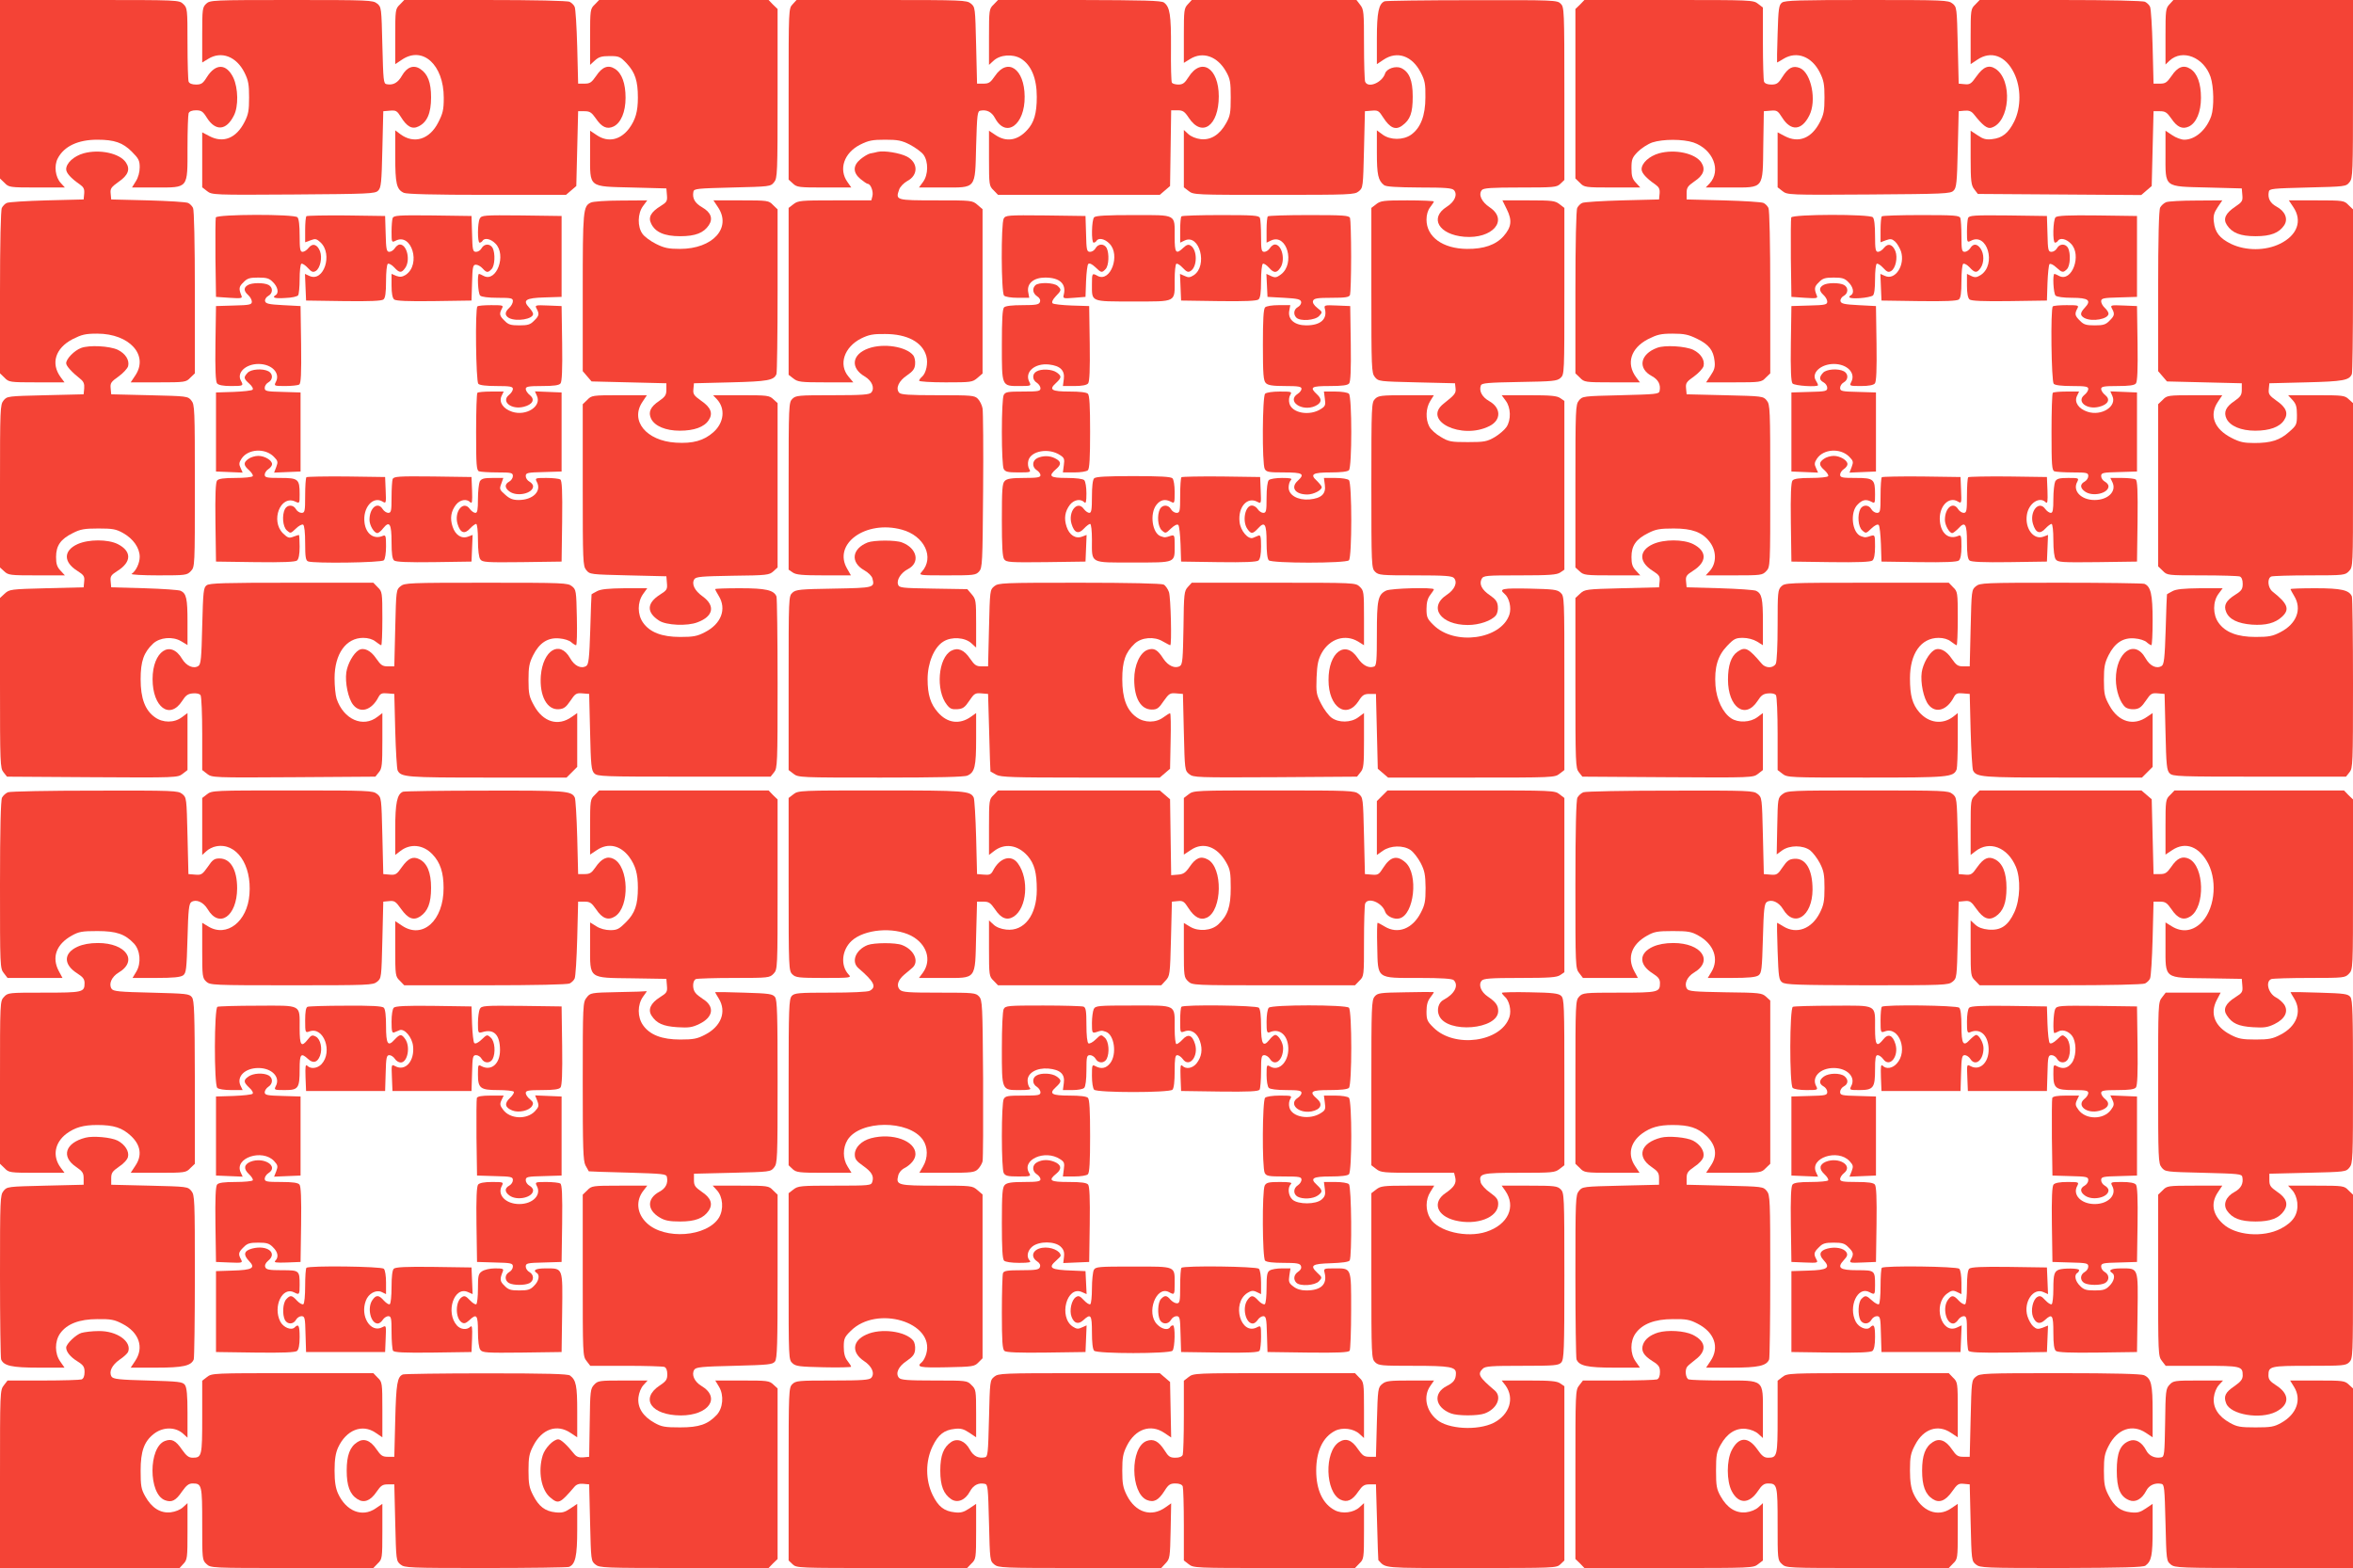 <?xml version="1.0" standalone="no"?>
<!DOCTYPE svg PUBLIC "-//W3C//DTD SVG 20010904//EN"
 "http://www.w3.org/TR/2001/REC-SVG-20010904/DTD/svg10.dtd">
<svg version="1.0" xmlns="http://www.w3.org/2000/svg"
 width="1280pt" height="853pt" viewBox="0 0 1280 853"
 preserveAspectRatio="xMidYMid meet">
<g transform="translate(0,853) scale(0.1,-0.1)"
fill="#f44336" stroke="none">
<path d="M0 8045 l0 -486 25 -24 c23 -24 28 -25 176 -25 l152 0 -22 24 c-30
32 -38 94 -17 134 34 66 110 102 215 102 94 0 139 -16 188 -65 37 -37 43 -48
43 -85 0 -26 -8 -56 -21 -76 l-21 -34 129 0 c180 0 173 -8 173 217 0 94 3 178
6 187 4 10 18 16 40 16 29 0 38 -6 59 -40 47 -75 106 -71 147 11 26 49 24 150
-3 207 -38 77 -96 78 -144 2 -21 -34 -30 -40 -59 -40 -22 0 -36 6 -40 16 -3 9
-6 102 -6 208 0 188 -1 193 -23 214 -23 22 -24 22 -510 22 l-487 0 0 -485z"/>
<path d="M1122 8510 c-21 -20 -22 -29 -22 -170 l0 -150 33 20 c71 44 153 13
197 -75 21 -42 25 -64 25 -135 0 -72 -4 -93 -25 -134 -45 -88 -115 -116 -190
-77 l-40 21 0 -149 0 -150 27 -21 c26 -20 32 -21 469 -18 410 3 445 4 461 21
16 15 19 43 23 225 l5 207 36 3 c33 3 39 -1 59 -33 33 -54 62 -70 96 -53 47
22 69 72 69 158 0 82 -18 128 -59 155 -36 24 -73 10 -99 -36 -22 -39 -48 -54
-84 -47 -17 3 -18 20 -23 212 -5 204 -5 208 -29 227 -22 18 -45 19 -465 19
-431 0 -443 -1 -464 -20z"/>
<path d="M2175 8505 c-24 -23 -25 -28 -25 -174 l0 -150 36 24 c113 77 228 -27
228 -207 0 -66 -5 -85 -30 -134 -47 -93 -132 -119 -206 -64 l-28 21 0 -140 c0
-150 7 -182 47 -200 16 -7 160 -11 453 -11 l429 0 28 24 28 24 5 204 5 203 35
0 c28 0 38 -6 61 -39 32 -48 61 -61 97 -44 40 20 65 79 65 156 0 78 -20 133
-57 157 -37 24 -70 12 -103 -38 -25 -36 -34 -42 -63 -42 l-35 0 -5 200 c-3
110 -9 208 -14 218 -4 10 -17 22 -27 27 -10 6 -192 10 -459 10 l-441 0 -24
-25z"/>
<path d="M3235 8505 c-24 -23 -25 -28 -25 -176 l0 -152 26 24 c21 19 36 24 81
24 51 0 57 -3 93 -41 45 -49 60 -94 60 -185 0 -76 -13 -120 -47 -167 -48 -64
-115 -79 -177 -37 l-36 24 0 -128 c0 -184 -12 -175 227 -181 l188 -5 3 -36 c3
-33 -1 -39 -33 -59 -54 -33 -70 -62 -53 -96 22 -47 72 -69 158 -69 83 0 128
18 156 60 24 36 11 70 -36 97 -40 23 -55 49 -48 85 3 17 20 18 212 23 204 5
208 5 227 29 18 22 19 45 19 483 l0 459 -25 24 -24 25 -461 0 -461 0 -24 -25z"/>
<path d="M4312 8507 c-22 -23 -22 -25 -22 -488 l0 -466 23 -21 c22 -21 33 -22
171 -22 l147 0 -21 30 c-49 69 -19 158 69 203 46 23 67 27 136 27 69 0 90 -4
135 -27 30 -16 63 -40 74 -55 27 -38 26 -109 -3 -148 l-22 -30 130 0 c184 0
175 -12 181 226 5 173 7 189 23 192 35 7 62 -7 80 -41 60 -111 163 -36 161
118 -1 151 -93 214 -162 111 -24 -35 -33 -41 -62 -41 l-35 0 -5 208 c-5 205
-5 209 -29 228 -22 18 -45 19 -485 19 l-463 0 -21 -23z"/>
<path d="M5405 8505 c-24 -23 -25 -28 -25 -176 l0 -152 24 22 c36 34 105 39
150 12 56 -35 86 -107 86 -208 0 -90 -15 -141 -53 -181 -52 -57 -113 -66 -171
-27 l-36 24 0 -150 c0 -146 1 -151 25 -174 l24 -25 440 0 440 0 28 24 28 24 3
206 3 206 35 0 c28 0 38 -6 61 -41 72 -109 163 -43 163 117 0 154 -95 215
-165 104 -20 -32 -31 -40 -55 -40 -16 0 -32 5 -35 10 -4 6 -6 91 -5 189 1 181
-6 223 -38 247 -13 11 -112 13 -460 14 l-443 0 -24 -25z"/>
<path d="M6462 8507 c-21 -22 -22 -33 -22 -171 l0 -148 34 21 c69 43 149 15
196 -69 22 -39 25 -57 25 -140 0 -83 -3 -101 -25 -140 -35 -63 -83 -93 -138
-87 -26 3 -53 14 -68 28 l-24 22 0 -156 0 -156 26 -20 c26 -21 37 -21 464 -21
416 0 439 1 461 19 24 19 24 23 29 228 l5 208 37 3 c34 3 39 0 63 -38 36 -56
67 -70 103 -43 44 32 57 69 57 158 0 89 -19 134 -63 155 -30 13 -78 -3 -87
-29 -16 -51 -94 -83 -109 -45 -3 9 -6 100 -6 203 0 175 -1 190 -21 215 l-20
26 -448 0 -448 0 -21 -23z"/>
<path d="M7532 8523 c-32 -13 -42 -61 -42 -202 l0 -140 36 24 c74 50 156 22
203 -70 22 -42 26 -62 25 -135 0 -99 -26 -166 -78 -203 -43 -30 -113 -30 -155
1 l-31 23 0 -121 c0 -121 7 -152 39 -177 11 -9 69 -12 192 -13 144 0 179 -3
189 -15 20 -24 3 -63 -40 -90 -96 -61 -43 -151 95 -163 154 -13 243 90 139
160 -45 30 -63 70 -43 94 9 11 51 14 208 14 185 0 199 1 219 20 l22 21 0 469
c0 457 -1 471 -20 490 -19 19 -33 20 -482 19 -255 0 -469 -3 -476 -6z"/>
<path d="M8595 8505 l-25 -24 0 -461 0 -461 25 -24 c23 -24 28 -25 176 -25
l152 0 -24 26 c-19 20 -24 36 -24 79 0 48 4 58 34 89 19 19 54 42 79 51 58 19
166 19 224 0 107 -37 153 -153 88 -223 l-21 -22 134 0 c185 0 176 -11 179 230
l3 185 37 3 c34 3 39 0 63 -38 47 -75 106 -71 147 11 42 81 11 233 -51 259
-38 15 -63 2 -96 -50 -21 -34 -31 -40 -59 -40 -22 0 -36 6 -40 16 -3 9 -6 103
-6 209 l0 194 -26 20 c-26 21 -36 21 -486 21 l-459 0 -24 -25z"/>
<path d="M9694 8516 c-17 -13 -20 -31 -24 -170 -3 -86 -4 -156 -3 -156 2 0 17
9 35 20 72 44 154 13 198 -75 21 -42 25 -64 25 -135 0 -72 -4 -93 -25 -134
-45 -88 -115 -116 -190 -77 l-40 21 0 -149 0 -150 27 -21 c26 -20 32 -21 469
-18 410 3 445 4 461 21 16 15 19 43 23 225 l5 207 32 3 c24 2 37 -3 50 -19 49
-62 73 -80 95 -74 102 29 118 259 23 321 -36 23 -66 11 -103 -41 -29 -41 -36
-46 -65 -43 l-32 3 -5 208 c-5 205 -5 209 -29 228 -22 18 -45 19 -465 19 -366
0 -446 -2 -462 -14z"/>
<path d="M10745 8505 c-24 -23 -25 -28 -25 -174 l0 -150 36 24 c75 51 154 22
200 -72 39 -79 39 -187 1 -264 -32 -64 -65 -90 -121 -96 -32 -4 -49 1 -78 21
l-38 25 0 -147 c0 -129 3 -150 20 -172 l19 -25 445 -3 444 -3 29 25 28 24 5
204 5 203 35 0 c28 0 38 -6 61 -39 32 -48 61 -61 97 -44 40 20 65 79 65 156 0
78 -20 133 -57 157 -37 24 -70 12 -103 -38 -25 -36 -34 -42 -63 -42 l-35 0 -5
200 c-3 110 -9 208 -14 218 -4 10 -17 22 -27 27 -10 6 -192 10 -459 10 l-441
0 -24 -25z"/>
<path d="M11802 8507 c-21 -22 -22 -33 -22 -176 l0 -152 22 21 c70 65 186 19
223 -88 18 -53 20 -165 4 -213 -26 -75 -87 -129 -147 -129 -16 0 -46 11 -66
25 l-36 24 0 -128 c0 -184 -12 -175 227 -181 l188 -5 3 -36 c3 -32 -1 -38 -38
-63 -54 -36 -68 -67 -46 -100 28 -43 73 -61 156 -61 83 0 128 18 156 60 22 34
5 76 -42 101 -35 19 -49 46 -42 81 3 17 20 18 212 23 204 5 208 5 227 29 18
22 19 46 19 507 l0 484 -488 0 -489 0 -21 -23z"/>
<path d="M455 7696 c-53 -15 -95 -53 -95 -87 0 -20 26 -49 74 -82 21 -15 26
-25 24 -50 l-3 -32 -200 -5 c-110 -3 -208 -9 -218 -14 -10 -4 -22 -17 -27 -27
-6 -10 -10 -192 -10 -459 l0 -441 25 -24 c23 -24 28 -25 175 -25 l151 0 -21
28 c-55 75 -29 158 65 207 50 25 69 30 134 30 176 0 282 -118 206 -229 l-24
-36 150 0 c146 0 151 1 174 25 l25 24 0 441 c0 267 -4 449 -10 459 -5 10 -17
23 -27 27 -10 5 -108 11 -218 14 l-200 5 -3 32 c-3 27 3 35 42 63 53 36 66 69
41 106 -33 50 -143 74 -230 50z"/>
<path d="M4775 7704 c-11 -3 -30 -7 -42 -9 -12 -3 -35 -17 -52 -31 -42 -35
-42 -73 0 -108 17 -14 35 -26 39 -26 16 0 32 -41 26 -66 l-6 -24 -199 0 c-185
0 -200 -1 -225 -21 l-26 -20 0 -454 0 -454 26 -20 c24 -19 40 -21 176 -21
l150 0 -26 31 c-56 66 -24 161 69 208 41 20 64 25 130 24 120 0 203 -44 224
-120 11 -38 -1 -94 -24 -113 -8 -7 -15 -16 -15 -21 0 -5 65 -9 144 -9 139 0
146 1 173 24 l28 24 0 447 0 447 -28 24 c-28 24 -31 24 -226 24 -217 0 -220 1
-200 58 5 16 25 36 44 47 62 32 60 102 -3 134 -38 19 -122 33 -157 25z"/>
<path d="M9025 7696 c-53 -15 -95 -53 -95 -87 0 -20 26 -49 74 -82 21 -15 26
-25 24 -50 l-3 -32 -200 -5 c-110 -3 -208 -9 -218 -14 -10 -4 -22 -17 -27 -27
-6 -10 -10 -192 -10 -459 l0 -441 25 -24 c23 -24 28 -25 175 -25 l151 0 -21
28 c-55 75 -29 158 65 207 50 25 69 30 134 30 63 0 86 -5 133 -28 64 -31 89
-63 95 -121 4 -32 -1 -49 -21 -78 l-25 -38 150 0 c146 0 151 1 174 25 l25 24
0 441 c0 267 -4 449 -10 459 -5 10 -17 23 -27 27 -10 5 -108 11 -218 14 l-200
5 0 35 c0 29 6 38 42 63 50 33 62 66 38 103 -33 50 -143 74 -230 50z"/>
<path d="M3214 7428 c-42 -20 -44 -40 -44 -488 l0 -429 24 -28 24 -28 204 -5
203 -5 0 -35 c0 -28 -6 -38 -39 -61 -48 -32 -61 -61 -44 -97 20 -40 79 -65
156 -65 78 0 133 20 157 57 25 37 12 70 -41 106 -39 28 -45 36 -42 63 l3 32
200 5 c202 5 236 11 249 46 3 8 6 213 6 455 l0 440 -25 24 c-23 24 -28 25
-174 25 l-150 0 24 -36 c77 -113 -27 -228 -206 -228 -63 0 -86 5 -130 27 -30
15 -63 39 -74 55 -28 38 -27 111 3 151 l23 31 -143 -1 c-79 0 -153 -5 -164
-11z"/>
<path d="M7486 7419 l-26 -20 0 -449 c0 -426 1 -449 19 -471 19 -24 23 -24
228 -29 l208 -5 3 -27 c3 -27 -3 -35 -65 -84 -118 -93 98 -198 249 -122 65 32
65 99 -1 136 -39 22 -57 56 -45 86 5 12 38 15 209 18 183 3 205 5 224 22 21
19 21 24 21 472 l0 453 -26 20 c-24 19 -40 21 -169 21 l-142 0 24 -49 c30 -60
25 -97 -18 -146 -42 -47 -107 -70 -199 -69 -131 1 -220 65 -220 159 0 27 7 51
20 68 11 14 20 28 20 31 0 3 -65 6 -144 6 -130 0 -146 -2 -170 -21z"/>
<path d="M11783 7430 c-12 -5 -26 -18 -32 -29 -7 -13 -11 -166 -11 -455 l0
-435 24 -28 24 -28 204 -5 203 -5 0 -35 c0 -28 -6 -38 -39 -61 -48 -32 -61
-61 -44 -97 20 -40 79 -65 156 -65 78 0 133 20 157 57 25 37 12 70 -41 106
-39 28 -45 36 -42 63 l3 32 200 5 c202 5 236 11 249 46 3 8 6 213 6 455 l0
440 -25 24 c-23 24 -28 25 -174 25 l-150 0 24 -36 c51 -75 22 -154 -72 -200
-79 -39 -186 -39 -266 -1 -63 31 -88 63 -94 121 -4 32 1 49 21 79 l25 37 -142
-1 c-78 0 -152 -4 -164 -9z"/>
<path d="M1174 7347 c-2 -7 -3 -107 -2 -222 l3 -210 73 -5 c62 -4 71 -3 66 10
-16 39 -15 50 10 74 21 22 34 26 81 26 46 0 60 -4 80 -25 26 -25 33 -59 15
-70 -23 -14 -6 -20 52 -16 35 1 66 8 70 15 4 6 8 46 8 88 0 42 4 79 9 83 6 3
21 -7 35 -22 21 -23 29 -26 44 -17 24 15 36 72 23 107 -15 38 -40 46 -62 19
-9 -12 -24 -22 -33 -22 -13 0 -16 14 -16 88 0 55 -4 92 -12 100 -18 18 -437
17 -444 -1z"/>
<path d="M1667 7354 c-4 -4 -7 -38 -7 -75 l0 -67 30 11 c26 10 32 8 54 -12 68
-64 17 -218 -61 -182 l-24 11 3 -73 3 -72 204 -3 c142 -2 208 1 217 9 10 8 14
37 14 100 0 48 4 91 10 94 5 3 21 -5 34 -19 29 -32 40 -32 60 -4 30 42 10 128
-29 128 -8 0 -20 -9 -27 -20 -7 -11 -21 -20 -30 -20 -15 0 -18 13 -20 98 l-3
97 -211 3 c-115 1 -213 -1 -217 -4z"/>
<path d="M2136 7344 c-3 -8 -6 -42 -6 -75 0 -57 1 -59 21 -49 88 47 141 -129
56 -185 -19 -12 -31 -13 -51 -6 l-26 11 0 -64 c0 -42 5 -67 14 -75 9 -8 75
-11 217 -9 l204 3 3 98 c2 86 5 97 21 97 10 0 26 -9 36 -20 22 -24 29 -25 49
-4 18 18 21 85 6 115 -14 25 -46 24 -60 -1 -6 -11 -19 -20 -30 -20 -18 0 -20
9 -22 98 l-3 97 -211 3 c-187 2 -212 0 -218 -14z"/>
<path d="M2610 7341 c-13 -24 -13 -131 -1 -131 6 0 13 5 16 10 11 18 45 11 70
-15 62 -61 6 -213 -64 -176 -11 6 -22 11 -25 11 -11 0 -6 -106 6 -118 7 -7 44
-12 95 -12 74 0 83 -2 83 -18 0 -11 -9 -27 -20 -37 -25 -23 -25 -41 -1 -55 41
-21 131 -6 131 22 0 7 -10 22 -21 34 -38 41 -20 53 83 56 l93 3 0 220 0 220
-217 3 c-207 2 -218 1 -228 -17z"/>
<path d="M5460 7341 c-15 -29 -14 -403 2 -419 7 -7 39 -12 74 -12 l63 0 -6 33
c-7 46 31 77 93 77 79 0 115 -34 101 -92 -6 -22 -4 -23 56 -18 l62 5 3 85 c2
47 7 89 12 94 6 6 20 0 38 -17 33 -32 36 -32 56 -11 18 18 21 85 6 115 -14 25
-46 24 -60 -1 -6 -11 -19 -20 -30 -20 -18 0 -20 9 -22 98 l-3 97 -217 3 c-207
2 -218 1 -228 -17z"/>
<path d="M5952 7348 c-14 -14 -16 -138 -3 -138 6 0 13 5 16 10 11 18 45 11 70
-15 62 -61 6 -213 -64 -176 -30 17 -31 15 -31 -45 0 -98 -10 -94 225 -94 239
0 225 -7 225 119 0 44 4 82 9 86 6 3 21 -7 35 -22 21 -22 29 -26 43 -17 37 23
37 115 0 138 -12 8 -22 5 -40 -12 -40 -38 -47 -29 -47 59 0 126 14 119 -223
119 -145 0 -206 -3 -215 -12z"/>
<path d="M6427 7353 c-4 -3 -7 -37 -7 -74 l0 -69 25 12 c81 37 126 -138 49
-189 -20 -13 -30 -14 -50 -4 l-25 11 3 -73 3 -72 204 -3 c142 -2 208 1 217 9
10 8 14 37 14 100 0 48 4 91 10 94 5 3 19 -6 32 -20 27 -31 42 -32 62 -3 30
42 10 128 -29 128 -8 0 -20 -9 -27 -20 -7 -11 -21 -20 -30 -20 -16 0 -18 11
-18 84 0 46 -3 91 -6 100 -5 14 -34 16 -213 16 -114 0 -211 -3 -214 -7z"/>
<path d="M6897 7353 c-4 -3 -7 -37 -7 -74 l0 -69 25 12 c85 39 132 -126 53
-185 -23 -17 -31 -19 -53 -9 l-26 12 3 -62 3 -63 90 -5 c74 -4 90 -8 93 -22 2
-9 -6 -22 -17 -28 -23 -12 -27 -40 -9 -58 21 -21 102 -15 124 9 19 21 19 21
-10 44 -19 15 -27 29 -23 39 5 13 24 16 101 16 76 0 95 3 100 16 3 9 6 103 6
209 0 106 -3 200 -6 209 -5 14 -35 16 -223 16 -120 0 -221 -3 -224 -7z"/>
<path d="M9744 7347 c-2 -7 -3 -107 -2 -222 l3 -210 73 -5 c62 -4 71 -3 66 10
-16 39 -15 50 10 74 21 22 34 26 81 26 46 0 60 -4 80 -25 26 -25 33 -59 15
-70 -23 -14 -7 -20 47 -17 32 2 64 9 71 14 8 7 12 38 12 89 0 43 4 80 9 84 6
3 21 -7 35 -22 21 -23 29 -26 44 -17 24 15 36 72 23 107 -15 38 -40 46 -62 19
-9 -12 -24 -22 -33 -22 -13 0 -16 14 -16 88 0 55 -4 92 -12 100 -18 18 -437
17 -444 -1z"/>
<path d="M10237 7353 c-4 -3 -7 -37 -7 -74 l0 -67 29 11 c25 9 33 8 50 -7 11
-10 25 -34 32 -53 24 -75 -31 -160 -87 -134 l-25 11 3 -73 3 -72 204 -3 c142
-2 208 1 217 9 10 8 14 37 14 100 0 48 4 91 10 94 5 3 21 -5 34 -19 29 -32 40
-32 60 -4 20 29 20 77 0 106 -19 27 -40 28 -56 2 -7 -11 -21 -20 -30 -20 -16
0 -18 11 -18 84 0 46 -3 91 -6 100 -5 14 -34 16 -213 16 -114 0 -211 -3 -214
-7z"/>
<path d="M10706 7344 c-3 -8 -6 -42 -6 -75 0 -57 1 -59 21 -49 89 48 141 -129
54 -186 -21 -13 -31 -15 -50 -6 l-25 12 0 -64 c0 -42 5 -67 14 -75 9 -8 75
-11 217 -9 l204 3 3 95 c2 52 7 99 11 103 5 5 21 -3 36 -17 33 -30 38 -31 59
-10 18 18 21 85 6 115 -14 25 -46 24 -60 -1 -6 -11 -19 -20 -30 -20 -18 0 -20
9 -22 98 l-3 97 -211 3 c-187 2 -212 0 -218 -14z"/>
<path d="M11182 7348 c-14 -14 -17 -138 -3 -138 6 0 13 5 16 10 11 18 45 11
70 -15 62 -61 6 -213 -64 -176 -11 6 -22 11 -25 11 -11 0 -6 -106 6 -118 7 -7
43 -12 90 -12 89 0 107 -14 69 -54 -26 -28 -27 -42 -2 -56 42 -22 131 -6 131
24 0 7 -9 21 -20 31 -11 10 -20 26 -20 36 0 16 11 19 98 21 l97 3 0 220 0 220
-215 3 c-159 2 -219 -1 -228 -10z"/>
<path d="M1348 6979 c-23 -13 -23 -32 2 -54 11 -10 20 -26 20 -36 0 -16 -11
-19 -97 -21 l-98 -3 -3 -204 c-2 -142 1 -208 9 -217 8 -9 33 -14 75 -14 68 0
70 1 54 30 -23 43 27 90 96 90 73 0 121 -50 94 -99 -10 -20 -9 -21 52 -21 35
0 69 4 76 8 9 7 12 57 10 218 l-3 209 -95 5 c-78 4 -95 8 -98 22 -2 9 6 22 17
28 26 14 27 46 2 60 -25 13 -91 13 -113 -1z"/>
<path d="M5632 6978 c-18 -18 -14 -44 10 -60 14 -9 19 -20 15 -31 -5 -14 -21
-17 -95 -17 -55 0 -92 -4 -100 -12 -9 -9 -12 -68 -12 -204 0 -228 -2 -224 96
-224 63 0 64 1 54 21 -29 54 28 105 107 96 61 -7 86 -32 80 -79 l-5 -38 63 0
c41 0 66 5 74 14 8 9 11 75 9 217 l-3 204 -95 3 c-52 2 -99 7 -104 12 -6 6 0
20 17 38 32 33 32 36 11 56 -19 19 -104 22 -122 4z"/>
<path d="M9918 6979 c-23 -13 -23 -32 2 -54 11 -10 20 -26 20 -36 0 -16 -11
-19 -97 -21 l-98 -3 -3 -204 c-2 -142 1 -208 9 -217 11 -13 139 -21 139 -9 0
3 -5 14 -12 25 -26 41 27 90 98 90 73 0 121 -50 94 -99 -10 -20 -9 -21 53 -21
43 0 68 5 76 14 8 9 11 75 9 217 l-3 204 -95 5 c-78 4 -95 8 -98 22 -2 9 6 22
17 28 26 14 27 46 2 60 -25 13 -91 13 -113 -1z"/>
<path d="M2597 6863 c-13 -12 -8 -408 5 -421 8 -8 45 -12 100 -12 74 0 88 -3
88 -16 0 -9 -10 -24 -22 -33 -43 -36 14 -81 81 -64 48 12 63 39 34 63 -13 10
-23 25 -23 34 0 13 14 16 89 16 63 0 92 4 100 14 8 9 11 75 9 217 l-3 204 -73
3 c-70 3 -73 2 -63 -17 16 -29 14 -39 -14 -66 -20 -21 -34 -25 -80 -25 -46 0
-60 4 -80 25 -28 27 -30 37 -15 66 10 18 7 19 -58 19 -38 0 -72 -3 -75 -7z"/>
<path d="M6882 6858 c-9 -9 -12 -68 -12 -204 0 -162 3 -195 16 -208 12 -12 37
-16 105 -16 72 0 89 -3 89 -15 0 -8 -9 -20 -20 -27 -63 -40 22 -99 94 -67 36
17 39 37 11 63 -43 40 -33 46 69 46 67 0 97 4 105 14 8 9 11 75 9 217 l-3 204
-72 3 c-67 3 -71 2 -66 -17 15 -57 -23 -91 -101 -91 -62 0 -100 31 -93 77 l6
33 -63 0 c-35 0 -67 -5 -74 -12z"/>
<path d="M11167 6863 c-13 -12 -8 -408 5 -421 8 -8 45 -12 100 -12 74 0 88 -3
88 -16 0 -9 -10 -24 -22 -33 -43 -36 14 -81 81 -64 48 12 63 39 34 63 -13 10
-23 25 -23 34 0 13 14 16 89 16 63 0 92 4 100 14 8 9 11 75 9 217 l-3 204 -73
3 c-70 3 -73 2 -63 -17 16 -29 14 -39 -14 -66 -20 -21 -34 -25 -80 -25 -46 0
-60 4 -80 25 -28 27 -30 37 -15 66 10 18 7 19 -58 19 -38 0 -72 -3 -75 -7z"/>
<path d="M441 6637 c-37 -14 -81 -59 -81 -83 0 -15 31 -49 79 -87 16 -13 21
-26 19 -50 l-3 -32 -208 -5 c-205 -5 -209 -5 -228 -29 -18 -22 -19 -45 -19
-465 l0 -443 23 -21 c22 -21 33 -22 177 -22 l153 0 -24 26 c-19 20 -24 37 -24
74 0 61 24 97 91 130 41 21 63 25 139 25 77 0 96 -3 135 -25 55 -31 90 -81 90
-129 0 -34 -20 -77 -44 -93 -6 -4 59 -8 145 -8 150 0 156 1 177 23 22 23 22
25 22 464 0 419 -1 442 -19 464 -19 24 -23 24 -228 29 l-208 5 -3 32 c-3 29 2
36 43 65 25 18 48 43 52 56 8 33 -14 68 -56 89 -45 21 -155 27 -200 10z"/>
<path d="M4725 6635 c-91 -32 -101 -106 -21 -153 39 -23 56 -63 36 -87 -10
-12 -48 -15 -211 -15 -186 0 -200 -1 -219 -20 -19 -19 -20 -33 -20 -474 l0
-455 22 -15 c18 -13 53 -16 170 -16 l147 0 -20 35 c-81 136 100 267 296 214
124 -33 180 -152 109 -230 -17 -19 -13 -19 138 -19 145 0 156 1 174 21 18 20
19 44 22 438 2 229 0 431 -3 449 -3 18 -15 42 -26 53 -18 18 -34 19 -218 19
-158 0 -201 3 -210 14 -20 24 -2 64 43 94 32 22 42 35 44 60 2 19 -3 40 -10
49 -39 48 -161 67 -243 38z"/>
<path d="M9015 6638 c-93 -34 -108 -112 -29 -154 35 -19 49 -46 42 -81 -3 -17
-20 -18 -212 -23 -204 -5 -208 -5 -227 -29 -18 -22 -19 -45 -19 -465 l0 -443
23 -21 c22 -21 33 -22 177 -22 l153 0 -24 26 c-19 20 -24 37 -24 74 0 61 24
97 91 130 41 21 63 25 139 25 100 0 154 -20 194 -71 40 -50 40 -120 0 -162
l-20 -22 154 0 c148 0 154 1 175 23 22 23 22 25 22 464 0 419 -1 442 -19 464
-19 24 -23 24 -228 29 l-208 5 -3 32 c-3 29 2 36 43 65 25 18 48 43 52 56 8
33 -14 68 -56 89 -43 20 -154 27 -196 11z"/>
<path d="M1347 6502 c-23 -25 -22 -31 9 -59 16 -14 23 -28 18 -33 -5 -5 -52
-10 -104 -12 l-95 -3 0 -215 0 -215 72 -3 73 -3 -11 25 c-10 20 -9 30 5 51 35
53 127 59 175 11 23 -23 24 -29 14 -56 l-12 -31 72 3 72 3 0 215 0 215 -97 3
c-89 2 -98 4 -98 22 0 11 9 24 20 30 25 14 26 46 1 60 -32 17 -96 12 -114 -8z"/>
<path d="M5638 6509 c-24 -13 -23 -46 2 -61 11 -7 20 -21 20 -30 0 -16 -11
-18 -95 -18 -83 0 -96 -2 -105 -19 -6 -12 -10 -95 -10 -201 0 -106 4 -189 10
-201 9 -16 22 -19 80 -19 66 0 69 1 59 18 -7 11 -9 31 -5 46 13 54 112 71 173
30 22 -14 25 -21 20 -55 l-5 -39 62 0 c35 0 67 5 74 12 9 9 12 69 12 208 0
139 -3 199 -12 208 -8 8 -45 12 -99 12 -99 0 -115 10 -75 46 32 30 32 38 4 58
-25 18 -84 21 -110 5z"/>
<path d="M9917 6502 c-22 -24 -21 -39 3 -52 11 -6 20 -19 20 -30 0 -18 -9 -20
-97 -22 l-98 -3 0 -215 0 -215 72 -3 73 -3 -11 25 c-10 20 -9 30 5 51 35 53
127 59 175 11 23 -23 24 -29 14 -56 l-12 -31 72 3 72 3 0 215 0 215 -97 3
c-89 2 -98 4 -98 22 0 11 9 24 20 30 25 14 26 46 1 60 -32 17 -96 12 -114 -8z"/>
<path d="M2597 6393 c-4 -3 -7 -100 -7 -214 0 -179 2 -208 16 -213 9 -3 54 -6
100 -6 77 0 84 -2 84 -20 0 -10 -9 -24 -20 -30 -26 -14 -25 -35 2 -54 42 -30
128 -10 128 29 0 8 -9 19 -20 25 -11 6 -20 19 -20 30 0 18 9 20 98 22 l97 3 0
215 0 215 -72 3 -73 3 11 -25 c26 -57 -59 -111 -135 -86 -49 16 -73 52 -58 85
l12 25 -69 0 c-37 0 -71 -3 -74 -7z"/>
<path d="M6882 6388 c-15 -15 -17 -380 -2 -409 9 -17 22 -19 105 -19 102 0
115 -8 75 -45 -41 -37 -15 -75 52 -75 33 0 78 23 78 40 0 5 -12 20 -26 34 -40
36 -24 46 75 46 54 0 91 4 99 12 17 17 17 399 0 416 -7 7 -39 12 -74 12 l-62
0 5 -39 c5 -34 2 -41 -20 -55 -61 -41 -160 -24 -173 30 -4 15 -2 35 5 46 10
17 7 18 -57 18 -40 0 -73 -5 -80 -12z"/>
<path d="M11167 6393 c-4 -3 -7 -100 -7 -214 0 -179 2 -208 16 -213 9 -3 54
-6 100 -6 77 0 84 -2 84 -20 0 -10 -9 -24 -20 -30 -26 -14 -25 -35 2 -54 42
-30 128 -10 128 29 0 8 -9 19 -20 25 -11 6 -20 19 -20 30 0 18 9 20 98 22 l97
3 0 215 0 215 -72 3 -73 3 11 -25 c26 -57 -59 -111 -135 -86 -49 16 -73 52
-58 85 l12 25 -69 0 c-37 0 -71 -3 -74 -7z"/>
<path d="M3195 6355 l-25 -24 0 -439 c0 -418 1 -441 19 -463 19 -24 23 -24
228 -29 l208 -5 3 -37 c3 -34 0 -39 -38 -63 -72 -46 -74 -96 -5 -141 39 -26
155 -31 210 -9 86 32 97 90 28 140 -45 32 -62 68 -46 94 9 14 40 16 209 19
187 2 199 4 221 24 l23 21 0 447 0 447 -23 21 c-22 21 -33 22 -176 22 l-152 0
21 -22 c47 -51 39 -127 -19 -179 -52 -46 -111 -63 -205 -57 -161 10 -250 120
-181 222 l24 36 -150 0 c-146 0 -151 -1 -174 -25z"/>
<path d="M7480 6360 c-19 -19 -20 -33 -20 -470 0 -437 1 -451 20 -470 19 -19
33 -20 219 -20 163 0 201 -3 211 -15 20 -24 3 -63 -40 -91 -102 -67 -34 -164
115 -164 62 0 129 23 153 53 7 9 12 30 10 48 -2 26 -12 39 -42 60 -45 30 -61
61 -46 90 10 18 23 19 208 19 163 0 201 3 220 16 l22 15 0 459 0 459 -22 15
c-18 13 -53 16 -171 16 l-148 0 22 -30 c28 -37 30 -104 4 -143 -10 -15 -39
-40 -64 -55 -42 -24 -55 -27 -146 -27 -91 0 -104 2 -147 28 -27 15 -55 41 -63
57 -21 40 -19 99 5 138 l20 32 -150 0 c-137 0 -152 -2 -170 -20z"/>
<path d="M11765 6355 l-25 -24 0 -441 0 -441 25 -24 c24 -25 26 -25 214 -25
104 0 196 -3 205 -6 10 -4 16 -18 16 -40 0 -28 -6 -38 -40 -59 -51 -32 -65
-58 -50 -94 16 -40 63 -63 140 -69 76 -5 126 8 164 43 43 40 32 71 -52 137
-26 21 -30 73 -6 82 9 3 102 6 208 6 188 0 193 1 214 23 22 23 22 25 22 468
l0 446 -23 21 c-22 21 -33 22 -177 22 l-153 0 24 -26 c19 -21 24 -36 24 -81 0
-52 -2 -57 -42 -92 -51 -46 -99 -61 -190 -61 -56 0 -80 5 -124 28 -94 48 -123
123 -74 196 l24 36 -150 0 c-146 0 -151 -1 -174 -25z"/>
<path d="M1352 6034 c-29 -20 -28 -35 3 -62 14 -13 23 -27 20 -32 -3 -6 -46
-10 -94 -10 -63 0 -92 -4 -100 -14 -8 -9 -11 -78 -9 -227 l3 -214 214 -3 c149
-2 218 1 227 9 9 8 14 33 14 75 0 35 -2 64 -4 64 -3 0 -17 -5 -31 -10 -23 -9
-30 -6 -56 19 -68 68 -14 209 66 173 25 -12 25 -11 25 39 0 83 -7 89 -105 89
-74 0 -85 2 -85 18 0 9 9 23 20 30 11 7 20 19 20 27 0 21 -40 45 -75 45 -17 0
-41 -7 -53 -16z"/>
<path d="M5643 6038 c-29 -14 -30 -49 -3 -66 11 -7 20 -19 20 -27 0 -12 -17
-15 -89 -15 -68 0 -93 -4 -105 -16 -14 -13 -16 -47 -16 -213 0 -142 3 -202 13
-214 11 -16 34 -17 227 -15 l215 3 3 72 3 73 -24 -9 c-36 -14 -70 8 -85 54
-15 45 -9 84 19 120 22 27 57 33 77 13 9 -9 12 1 12 48 0 33 -5 65 -12 72 -7
7 -44 12 -95 12 -92 0 -103 9 -57 49 29 25 27 41 -7 58 -29 15 -66 15 -96 1z"/>
<path d="M9922 6034 c-29 -20 -28 -35 3 -62 14 -13 23 -27 20 -32 -3 -6 -46
-10 -94 -10 -63 0 -92 -4 -100 -14 -8 -9 -11 -78 -9 -227 l3 -214 214 -3 c149
-2 218 1 227 9 9 8 14 33 14 76 0 62 -1 64 -22 58 -31 -10 -30 -10 -54 -2 -49
17 -62 130 -19 172 26 27 46 31 76 15 18 -10 19 -7 19 40 0 84 -7 90 -105 90
-74 0 -85 2 -85 18 0 9 9 23 20 30 11 7 20 19 20 27 0 21 -40 45 -75 45 -17 0
-41 -7 -53 -16z"/>
<path d="M1667 5934 c-4 -4 -7 -49 -7 -101 0 -86 -2 -93 -20 -93 -10 0 -24 9
-30 20 -14 25 -46 26 -60 1 -17 -34 -12 -96 10 -116 20 -18 21 -18 49 9 16 16
34 25 40 22 7 -5 11 -44 11 -101 0 -75 3 -94 16 -99 31 -12 399 -7 412 6 7 7
12 40 12 76 0 57 -2 63 -17 57 -49 -21 -92 10 -100 71 -11 82 46 148 99 115
18 -11 19 -8 16 61 l-3 73 -211 3 c-115 1 -213 -1 -217 -4z"/>
<path d="M2136 5924 c-3 -8 -6 -54 -6 -100 0 -73 -2 -84 -18 -84 -9 0 -23 9
-30 20 -27 44 -72 8 -72 -58 0 -30 25 -72 43 -72 6 0 21 12 32 27 34 42 45 23
45 -76 0 -63 4 -92 14 -100 9 -8 75 -11 217 -9 l204 3 3 72 3 73 -24 -9 c-36
-14 -70 8 -85 54 -15 45 -9 84 19 120 22 27 57 33 77 13 10 -10 12 2 10 62
l-3 75 -211 3 c-187 2 -212 0 -218 -14z"/>
<path d="M5952 5928 c-8 -8 -12 -45 -12 -100 0 -70 -3 -88 -14 -88 -8 0 -21 9
-30 21 -35 50 -87 -14 -67 -81 15 -50 38 -58 68 -25 13 14 28 25 33 25 6 0 10
-38 10 -86 0 -132 -15 -124 225 -124 235 0 225 -4 225 95 0 54 -1 56 -22 50
-31 -10 -30 -10 -54 -2 -46 16 -61 123 -23 171 22 28 48 33 80 16 18 -10 19
-7 19 53 0 36 -5 68 -12 75 -9 9 -70 12 -213 12 -143 0 -204 -3 -213 -12z"/>
<path d="M6427 5934 c-4 -4 -7 -49 -7 -101 0 -86 -2 -93 -20 -93 -10 0 -24 9
-30 20 -14 25 -46 26 -60 1 -17 -34 -12 -96 10 -116 20 -18 21 -18 50 10 19
18 34 25 40 19 5 -5 10 -52 12 -104 l3 -95 204 -3 c142 -2 208 1 217 9 9 8 14
33 14 76 0 54 -3 64 -15 59 -8 -3 -21 -9 -29 -12 -26 -10 -68 38 -73 87 -9 81
42 139 97 109 21 -11 21 -10 18 62 l-3 73 -211 3 c-115 1 -213 -1 -217 -4z"/>
<path d="M10237 5934 c-4 -4 -7 -49 -7 -101 0 -86 -2 -93 -20 -93 -10 0 -24 9
-30 20 -14 25 -46 26 -60 1 -17 -34 -12 -96 10 -116 20 -18 21 -18 50 10 19
18 34 25 40 19 5 -5 10 -52 12 -104 l3 -95 204 -3 c142 -2 208 1 217 9 9 8 14
33 14 76 0 58 -2 64 -17 58 -51 -22 -93 11 -100 77 -9 80 47 142 99 109 18
-11 19 -8 16 61 l-3 73 -211 3 c-115 1 -213 -1 -217 -4z"/>
<path d="M10707 5934 c-4 -4 -7 -49 -7 -101 0 -82 -2 -93 -18 -93 -9 0 -23 9
-30 20 -27 44 -72 8 -72 -58 0 -29 24 -72 40 -72 5 0 20 12 34 26 36 40 46 24
46 -75 0 -63 4 -92 14 -100 9 -8 75 -11 217 -9 l204 3 3 72 3 73 -24 -9 c-54
-21 -103 44 -91 119 10 63 69 101 102 68 10 -10 12 2 10 62 l-3 75 -211 3
c-115 1 -213 -1 -217 -4z"/>
<path d="M2610 5911 c-5 -11 -10 -54 -10 -95 0 -60 -3 -76 -14 -76 -8 0 -21 9
-30 21 -35 50 -87 -14 -67 -81 15 -50 38 -58 68 -25 13 14 28 25 33 25 6 0 10
-39 10 -88 0 -55 5 -95 13 -105 11 -16 34 -17 227 -15 l215 3 3 219 c2 169 -1
221 -10 228 -7 4 -41 8 -76 8 -61 0 -62 -1 -52 -21 28 -51 -21 -99 -99 -99
-31 0 -49 7 -73 29 -31 27 -32 31 -21 60 l11 31 -59 0 c-47 0 -60 -4 -69 -19z"/>
<path d="M6902 5918 c-7 -7 -12 -44 -12 -95 0 -73 -2 -83 -18 -83 -9 0 -23 9
-30 20 -7 11 -21 20 -32 20 -37 0 -54 -86 -24 -128 20 -28 28 -28 58 4 36 40
46 24 46 -75 0 -54 4 -91 12 -99 17 -17 419 -17 436 0 17 17 17 419 0 436 -7
7 -39 12 -74 12 l-62 0 5 -38 c7 -49 -19 -73 -84 -79 -63 -5 -113 23 -113 65
0 15 5 33 12 40 9 9 -1 12 -48 12 -33 0 -65 -5 -72 -12z"/>
<path d="M11180 5911 c-5 -11 -10 -54 -10 -95 0 -60 -3 -76 -14 -76 -8 0 -21
9 -30 21 -35 50 -87 -14 -67 -81 15 -50 38 -58 68 -25 13 14 28 25 33 25 6 0
10 -39 10 -88 0 -55 5 -95 13 -105 11 -16 34 -17 227 -15 l215 3 3 219 c2 169
-1 221 -10 228 -7 4 -41 8 -75 8 l-63 0 12 -25 c22 -49 -25 -95 -98 -95 -73 0
-121 50 -94 99 10 20 8 21 -49 21 -49 0 -62 -4 -71 -19z"/>
<path d="M422 5570 c-77 -35 -78 -97 -2 -145 36 -23 41 -30 38 -58 l-3 -32
-202 -5 c-196 -5 -202 -6 -227 -29 l-26 -24 0 -463 c0 -440 1 -463 19 -485
l19 -24 464 -3 c459 -3 465 -2 491 18 l27 21 0 155 0 155 -31 -23 c-41 -31
-103 -31 -146 0 -54 38 -78 103 -78 207 0 98 17 146 68 194 37 34 106 40 152
13 l35 -21 0 125 c0 128 -6 155 -37 170 -10 5 -99 11 -198 14 l-180 5 -3 32
c-3 28 2 35 38 58 76 48 77 106 1 145 -54 27 -159 27 -219 0z"/>
<path d="M4720 5579 c-86 -34 -95 -108 -19 -151 22 -12 42 -32 45 -45 13 -50
10 -51 -209 -55 -185 -3 -207 -5 -226 -22 -21 -19 -21 -24 -21 -492 l0 -473
26 -20 c26 -21 37 -21 475 -21 307 0 456 3 472 11 40 18 47 50 47 200 l0 140
-28 -20 c-62 -44 -129 -35 -180 24 -40 45 -56 96 -56 180 0 88 35 174 86 205
44 28 118 23 153 -10 l25 -23 0 131 c0 124 -1 132 -24 159 l-24 28 -186 3
c-174 3 -185 4 -191 23 -8 26 17 64 54 83 68 35 50 114 -32 145 -35 14 -153
13 -187 0z"/>
<path d="M8992 5570 c-77 -35 -78 -97 -2 -145 36 -23 41 -30 38 -58 l-3 -32
-202 -5 c-196 -5 -202 -6 -227 -29 l-26 -24 0 -463 c0 -440 1 -463 19 -485
l19 -24 464 -3 c459 -3 465 -2 491 18 l27 21 0 155 0 155 -31 -23 c-38 -28
-103 -31 -141 -6 -46 30 -80 101 -86 178 -7 99 12 163 63 216 37 39 47 44 86
44 26 0 57 -8 77 -20 l32 -20 0 126 c0 128 -6 155 -37 170 -10 5 -99 11 -198
14 l-180 5 -3 32 c-3 28 2 35 38 58 76 48 77 106 1 145 -54 27 -159 27 -219 0z"/>
<path d="M1124 5346 c-17 -13 -19 -31 -24 -222 -4 -175 -7 -208 -21 -217 -26
-17 -65 0 -88 38 -63 108 -161 42 -161 -109 0 -154 94 -223 161 -119 19 30 31
39 58 41 20 2 37 -2 42 -10 5 -7 9 -102 9 -210 l0 -197 27 -21 c26 -20 32 -21
471 -18 l444 3 19 24 c17 20 19 40 19 173 l0 149 -26 -20 c-79 -62 -185 -15
-223 98 -6 19 -11 68 -11 111 0 133 62 220 156 220 26 0 51 -7 67 -20 14 -11
28 -20 31 -20 3 0 6 65 6 145 0 142 -1 147 -25 170 l-24 25 -444 0 c-367 0
-447 -2 -463 -14z"/>
<path d="M2179 5341 c-24 -19 -24 -23 -29 -228 l-5 -208 -35 0 c-29 0 -38 6
-63 42 -30 45 -68 63 -96 46 -29 -18 -60 -74 -67 -120 -8 -56 10 -143 37 -177
39 -49 101 -30 138 42 10 19 19 23 49 20 l37 -3 5 -200 c3 -110 9 -207 13
-216 18 -37 49 -39 488 -39 l431 0 29 29 29 29 0 147 0 146 -30 -21 c-74 -53
-156 -28 -205 62 -26 47 -30 63 -30 138 0 71 4 93 25 135 34 68 80 98 143 92
26 -2 55 -11 65 -21 10 -9 22 -16 26 -16 4 0 6 68 4 151 -3 145 -4 152 -27
170 -22 18 -45 19 -466 19 -421 0 -444 -1 -466 -19z"/>
<path d="M5409 5341 c-24 -19 -24 -23 -29 -228 l-5 -208 -35 0 c-29 0 -38 6
-63 42 -32 48 -66 62 -102 43 -72 -38 -86 -216 -24 -294 17 -22 28 -26 57 -24
30 2 41 10 65 46 26 39 32 43 66 40 l36 -3 6 -210 c3 -115 6 -211 7 -212 1 -1
15 -9 32 -18 25 -13 93 -15 459 -15 l430 0 28 24 28 24 3 151 c2 83 1 151 -3
151 -3 0 -20 -10 -36 -22 -41 -31 -103 -31 -146 0 -54 38 -78 103 -78 207 0
98 17 146 68 194 37 34 106 40 152 12 20 -11 38 -21 41 -21 9 0 3 259 -7 289
-6 17 -19 36 -29 41 -12 6 -191 10 -458 10 -418 0 -441 -1 -463 -19z"/>
<path d="M6462 5337 c-20 -22 -22 -34 -24 -221 -3 -169 -5 -200 -19 -209 -26
-16 -64 0 -90 39 -32 50 -51 61 -86 49 -42 -15 -73 -84 -73 -161 0 -103 36
-164 96 -164 28 0 38 7 64 46 29 41 35 45 68 42 l37 -3 5 -208 c5 -205 5 -209
29 -228 23 -19 41 -19 468 -17 l445 3 19 24 c17 20 19 40 19 172 l0 150 -31
-23 c-40 -30 -107 -31 -146 -2 -15 11 -41 45 -56 75 -26 50 -28 61 -25 144 3
72 9 98 28 133 44 78 128 104 198 62 l32 -20 0 148 c0 142 -1 149 -23 170 -23
22 -25 22 -468 22 l-446 0 -21 -23z"/>
<path d="M9690 5340 c-19 -19 -20 -33 -20 -211 0 -112 -4 -198 -10 -210 -14
-25 -55 -25 -76 0 -74 87 -90 95 -133 65 -34 -24 -51 -74 -51 -151 0 -151 94
-219 161 -116 19 30 31 39 58 41 20 2 37 -2 42 -10 5 -7 9 -102 9 -210 l0
-197 26 -20 c26 -21 37 -21 456 -21 451 0 475 2 492 45 3 9 6 82 6 162 l0 144
-25 -20 c-58 -44 -132 -35 -184 24 -38 44 -51 91 -51 185 0 135 60 220 156
220 26 0 51 -7 67 -20 14 -11 28 -20 31 -20 3 0 6 65 6 145 0 142 -1 147 -25
170 l-24 25 -446 0 c-432 0 -446 -1 -465 -20z"/>
<path d="M10749 5341 c-24 -19 -24 -23 -29 -228 l-5 -208 -35 0 c-29 0 -38 6
-63 42 -30 45 -68 63 -96 46 -29 -18 -60 -74 -67 -120 -8 -56 10 -143 37 -177
39 -49 101 -30 138 42 10 19 19 23 49 20 l37 -3 5 -200 c3 -110 9 -207 13
-216 18 -37 49 -39 488 -39 l431 0 29 29 29 29 0 147 0 146 -28 -19 c-75 -54
-158 -30 -207 60 -26 47 -30 63 -30 138 0 71 4 93 25 135 34 68 80 98 143 92
26 -2 55 -11 65 -21 10 -9 22 -16 25 -16 4 0 7 61 7 135 0 141 -10 185 -45
199 -9 3 -214 6 -455 6 -416 0 -439 -1 -461 -19z"/>
<path d="M3248 5314 c-16 -8 -29 -16 -30 -17 -1 -1 -4 -87 -7 -191 -5 -158 -9
-191 -22 -199 -28 -17 -64 0 -88 43 -56 99 -147 44 -159 -96 -8 -110 34 -188
99 -182 27 2 39 12 62 46 26 39 32 43 66 40 l36 -3 5 -207 c4 -182 7 -210 23
-225 16 -17 50 -18 488 -18 l471 0 19 24 c18 22 19 45 19 481 0 252 -3 466 -6
475 -14 35 -58 45 -199 45 -74 0 -135 -2 -135 -5 0 -2 9 -19 20 -37 44 -72 13
-152 -75 -197 -42 -22 -63 -26 -135 -26 -99 0 -165 25 -202 78 -31 44 -31 111
0 155 l23 32 -123 0 c-89 -1 -130 -5 -150 -16z"/>
<path d="M7540 5317 c-44 -22 -50 -49 -50 -235 0 -144 -2 -174 -15 -178 -29
-11 -62 6 -89 46 -67 101 -160 32 -159 -120 0 -148 98 -215 164 -113 20 32 30
38 59 38 l35 0 5 -203 5 -204 28 -24 28 -24 453 0 c443 0 454 0 480 21 l26 20
0 473 c0 468 0 473 -21 492 -18 17 -40 19 -170 22 -146 3 -167 -1 -135 -28 26
-21 39 -76 27 -113 -45 -136 -299 -171 -413 -57 -34 33 -38 43 -38 87 0 35 6
58 20 76 11 14 20 28 20 31 0 12 -235 6 -260 -7z"/>
<path d="M11818 5314 c-16 -8 -29 -16 -30 -17 -1 -1 -4 -87 -7 -191 -5 -158
-9 -191 -22 -199 -28 -17 -64 0 -88 43 -59 105 -161 33 -161 -115 0 -62 23
-129 53 -153 9 -7 30 -12 49 -10 25 2 38 12 61 46 26 39 32 43 66 40 l36 -3 5
-207 c4 -182 7 -210 23 -225 16 -17 50 -18 488 -18 l471 0 19 24 c18 22 19 45
19 481 0 252 -3 466 -6 475 -14 35 -58 45 -199 45 -74 0 -135 -2 -135 -5 0 -2
9 -19 20 -37 44 -72 13 -152 -75 -197 -42 -22 -63 -26 -135 -26 -99 0 -165 25
-202 78 -31 44 -31 114 0 156 l23 31 -123 0 c-89 -1 -131 -5 -150 -16z"/>
<path d="M43 4220 c-12 -5 -26 -18 -32 -29 -7 -13 -11 -172 -11 -474 0 -444 0
-455 21 -481 l20 -26 150 0 149 0 -20 37 c-40 75 -14 146 70 193 39 22 57 25
140 25 103 0 150 -16 199 -68 34 -37 40 -106 13 -152 l-21 -35 127 0 c95 0
133 4 148 14 17 13 19 31 24 202 4 157 8 188 21 197 26 17 65 0 88 -38 63
-108 160 -40 161 112 0 102 -36 163 -96 163 -28 0 -38 -7 -64 -46 -29 -41 -35
-45 -68 -42 l-37 3 -5 208 c-5 205 -5 209 -29 228 -22 18 -45 19 -475 18 -248
0 -461 -4 -473 -9z"/>
<path d="M1126 4209 l-26 -20 0 -155 0 -155 22 20 c12 12 36 24 54 27 110 21
194 -100 181 -261 -11 -149 -124 -236 -224 -175 l-33 20 0 -150 c0 -141 1
-150 22 -170 21 -19 33 -20 464 -20 420 0 443 1 465 19 24 19 24 23 29 228 l5
208 32 3 c29 3 36 -2 65 -43 37 -52 67 -64 103 -41 42 28 60 73 60 156 0 83
-21 135 -64 156 -34 17 -60 6 -95 -43 -27 -39 -34 -44 -66 -41 l-35 3 -5 208
c-5 205 -5 209 -29 228 -22 18 -45 19 -461 19 -427 0 -438 0 -464 -21z"/>
<path d="M2192 4223 c-32 -13 -42 -61 -42 -203 l0 -141 26 20 c55 44 126 37
177 -17 42 -44 60 -99 60 -182 1 -177 -114 -282 -227 -205 l-36 24 0 -150 c0
-146 1 -151 25 -174 l24 -25 441 0 c267 0 449 4 459 10 10 5 23 17 27 27 5 10
11 108 14 218 l5 200 35 0 c29 0 38 -6 63 -42 33 -50 66 -62 103 -38 81 53 75
272 -9 313 -34 17 -66 1 -99 -48 -20 -29 -30 -35 -58 -35 l-35 0 -5 200 c-3
110 -9 207 -13 216 -18 37 -48 39 -490 38 -238 0 -438 -3 -445 -6z"/>
<path d="M3235 4205 c-24 -23 -25 -28 -25 -174 l0 -150 36 24 c62 42 129 27
177 -37 34 -47 47 -91 47 -167 0 -94 -16 -139 -65 -188 -37 -37 -48 -43 -85
-43 -26 0 -56 8 -76 21 l-34 21 0 -129 c0 -180 -11 -172 230 -175 l185 -3 3
-37 c3 -34 0 -39 -38 -63 -51 -32 -67 -68 -45 -101 27 -41 62 -57 140 -62 62
-4 81 -1 120 18 76 37 84 95 18 136 -15 10 -34 24 -40 33 -18 21 -16 68 3 75
9 3 102 6 208 6 188 0 193 1 214 23 22 23 22 25 22 486 l0 462 -25 24 -24 25
-461 0 -461 0 -24 -25z"/>
<path d="M4316 4209 l-26 -20 0 -470 c0 -456 1 -470 20 -489 18 -18 33 -20
172 -20 147 0 151 1 134 19 -45 49 -37 133 17 183 69 63 226 77 323 28 86 -45
114 -133 64 -202 l-21 -28 134 0 c181 0 171 -13 177 229 l5 186 35 0 c29 0 38
-6 63 -42 33 -50 66 -62 102 -39 71 47 84 203 23 288 -36 52 -100 33 -137 -40
-10 -19 -19 -23 -49 -20 l-37 3 -5 200 c-3 110 -9 207 -13 216 -18 37 -48 39
-506 39 -438 0 -449 0 -475 -21z"/>
<path d="M5405 4205 c-24 -23 -25 -28 -25 -175 l0 -151 26 20 c58 46 130 36
184 -25 37 -43 50 -90 50 -185 0 -138 -69 -227 -166 -216 -28 3 -55 13 -70 28
l-24 22 0 -152 c0 -148 1 -153 25 -176 l24 -25 444 0 444 0 24 26 c23 25 24
31 29 227 l5 202 32 3 c28 3 35 -2 58 -38 32 -50 65 -68 100 -52 84 39 88 274
4 317 -37 20 -65 8 -98 -41 -22 -32 -34 -40 -63 -42 l-37 -3 -3 206 -3 207
-28 24 -28 24 -440 0 -440 0 -24 -25z"/>
<path d="M6466 4209 l-26 -20 0 -154 0 -154 38 25 c67 46 143 19 192 -67 22
-38 25 -56 25 -139 0 -103 -16 -150 -68 -199 -37 -34 -106 -40 -152 -13 l-35
21 0 -148 c0 -141 1 -148 23 -169 23 -22 25 -22 466 -22 l442 0 24 25 c25 24
25 26 25 214 0 104 3 196 6 205 15 38 93 6 109 -44 8 -24 49 -44 78 -36 80 20
104 240 33 304 -46 41 -82 33 -121 -28 -24 -38 -29 -41 -63 -38 l-37 3 -5 208
c-5 205 -5 209 -29 228 -22 18 -45 19 -461 19 -427 0 -438 0 -464 -21z"/>
<path d="M7519 4201 l-29 -29 0 -147 0 -146 33 23 c41 29 110 31 150 4 16 -11
40 -42 55 -70 22 -43 26 -64 27 -136 0 -73 -4 -93 -26 -135 -45 -88 -125 -119
-197 -75 -18 11 -35 20 -38 20 -3 0 -4 -59 -2 -131 4 -177 -7 -169 227 -169
124 0 181 -4 189 -12 29 -29 4 -76 -55 -107 -28 -14 -39 -55 -24 -87 44 -98
321 -75 321 26 0 31 -13 49 -57 79 -37 25 -52 64 -33 86 10 12 47 15 209 15
162 0 200 3 219 16 l22 15 0 474 0 474 -26 20 c-26 21 -37 21 -481 21 l-455 0
-29 -29z"/>
<path d="M8613 4220 c-12 -5 -26 -18 -32 -29 -7 -13 -11 -172 -11 -474 0 -444
0 -455 21 -481 l20 -26 150 0 149 0 -20 37 c-40 75 -14 146 70 193 39 22 57
25 140 25 83 0 101 -3 140 -25 84 -47 112 -128 70 -197 l-20 -33 128 0 c95 0
133 4 148 14 17 13 19 31 24 202 4 157 8 188 21 197 26 17 65 0 88 -38 61
-105 160 -40 161 105 0 112 -38 174 -101 168 -27 -2 -39 -12 -62 -46 -26 -39
-32 -43 -66 -40 l-36 3 -5 208 c-5 205 -5 209 -29 228 -22 18 -45 19 -475 18
-248 0 -461 -4 -473 -9z"/>
<path d="M9697 4210 c-26 -20 -26 -23 -29 -174 l-3 -154 30 22 c41 29 113 29
152 0 15 -12 39 -43 53 -70 21 -41 25 -62 25 -134 0 -71 -4 -93 -25 -135 -44
-88 -126 -119 -198 -75 -18 11 -33 20 -35 20 -1 0 0 -70 3 -155 5 -139 7 -156
25 -169 17 -13 84 -15 461 -16 420 0 443 1 465 19 24 19 24 23 29 228 l5 208
32 3 c29 3 36 -2 65 -43 37 -52 67 -64 103 -41 42 28 60 73 60 156 0 83 -21
135 -64 156 -34 17 -60 6 -95 -43 -27 -39 -34 -44 -66 -41 l-35 3 -5 208 c-5
205 -5 209 -29 228 -22 18 -45 19 -461 19 -425 0 -438 -1 -463 -20z"/>
<path d="M10745 4205 c-24 -23 -25 -28 -25 -175 l0 -151 26 20 c76 60 175 22
220 -84 27 -64 24 -177 -8 -247 -34 -74 -74 -101 -141 -95 -32 3 -56 12 -72
27 l-25 23 0 -152 c0 -148 1 -153 25 -176 l24 -25 441 0 c267 0 449 4 459 10
10 5 23 17 27 27 5 10 11 108 14 218 l5 200 35 0 c29 0 38 -6 63 -42 33 -50
66 -62 103 -38 81 53 75 272 -8 313 -36 17 -65 4 -97 -44 -23 -33 -33 -39 -61
-39 l-35 0 -5 203 -5 204 -28 24 -28 24 -440 0 -440 0 -24 -25z"/>
<path d="M11805 4205 c-24 -23 -25 -28 -25 -174 l0 -150 36 24 c73 49 148 20
197 -74 52 -104 32 -257 -44 -326 -47 -42 -102 -47 -155 -14 l-34 21 0 -129
c0 -180 -11 -172 230 -175 l185 -3 3 -37 c3 -34 0 -39 -38 -63 -54 -34 -69
-66 -46 -99 28 -43 62 -59 141 -64 61 -4 81 -1 118 17 57 28 77 68 53 106 -9
13 -29 31 -45 39 -42 22 -59 87 -25 100 9 3 102 6 208 6 188 0 193 1 214 23
22 23 22 25 22 486 l0 462 -25 24 -24 25 -461 0 -461 0 -24 -25z"/>
<path d="M422 3380 c-77 -35 -78 -97 -2 -145 31 -20 40 -31 40 -53 0 -50 -9
-52 -220 -52 -192 0 -197 0 -218 -23 -22 -23 -22 -25 -22 -466 l0 -442 25 -24
c23 -24 28 -25 175 -25 l151 0 -21 28 c-46 62 -33 136 32 185 47 34 91 47 167
47 90 0 136 -15 183 -59 54 -50 62 -108 24 -163 l-25 -38 150 0 c146 0 151 1
174 25 l25 24 0 443 c-1 379 -3 446 -16 463 -14 19 -30 20 -221 25 -174 4
-207 7 -216 21 -17 26 0 65 38 88 108 64 41 161 -112 161 -45 0 -82 -7 -111
-20z"/>
<path d="M4720 3389 c-66 -26 -91 -91 -50 -126 86 -74 100 -102 61 -123 -12
-6 -99 -10 -214 -10 -175 0 -195 -2 -210 -18 -15 -17 -17 -64 -17 -470 l0
-451 22 -21 c20 -18 35 -20 171 -20 l149 0 -21 34 c-27 42 -27 101 -1 144 67
109 333 111 410 2 28 -40 29 -99 1 -146 l-20 -34 149 0 c136 0 152 2 170 20
11 11 22 30 25 42 3 13 4 215 3 449 -3 404 -4 428 -22 448 -18 20 -29 21 -217
21 -168 0 -200 2 -214 16 -20 21 -11 52 23 81 15 12 35 29 45 38 39 34 10 99
-56 124 -35 14 -153 13 -187 0z"/>
<path d="M8992 3380 c-77 -35 -78 -97 -2 -145 31 -20 40 -31 40 -53 0 -50 -9
-52 -222 -52 -190 0 -198 -1 -218 -22 -19 -21 -20 -33 -20 -465 l0 -444 25
-24 c23 -24 28 -25 174 -25 l150 0 -24 36 c-42 62 -27 129 37 177 47 34 91 47
167 47 90 0 136 -15 183 -59 54 -50 62 -108 24 -163 l-25 -38 150 0 c146 0
151 1 174 25 l25 24 0 444 0 444 -23 21 c-22 20 -34 22 -221 24 -169 3 -200 5
-209 19 -17 26 0 65 38 88 108 64 41 161 -112 161 -45 0 -82 -7 -111 -20z"/>
<path d="M3363 3133 c-150 -3 -152 -4 -172 -30 -20 -25 -21 -37 -21 -455 0
-365 2 -433 15 -458 9 -17 17 -31 18 -32 1 -1 96 -4 212 -7 193 -6 210 -7 213
-24 7 -35 -7 -62 -41 -80 -69 -37 -68 -100 3 -141 27 -16 52 -21 110 -21 83 0
128 18 156 60 23 36 11 69 -39 102 -36 25 -42 34 -42 63 l0 35 208 5 c205 5
209 5 228 29 18 22 19 45 19 465 0 366 -2 446 -14 462 -13 17 -31 20 -170 24
-86 3 -156 4 -156 3 0 -2 9 -17 20 -35 44 -72 13 -152 -75 -197 -42 -22 -63
-26 -135 -26 -99 0 -165 25 -202 78 -31 44 -31 111 0 155 13 17 22 31 20 30
-2 -1 -71 -4 -155 -5z"/>
<path d="M7645 3132 c-139 -2 -151 -4 -167 -23 -17 -20 -18 -57 -18 -469 l0
-449 26 -20 c25 -20 40 -21 225 -21 l199 0 6 -24 c8 -32 -5 -54 -52 -86 -74
-50 -49 -124 51 -149 117 -29 235 15 235 89 0 25 -8 36 -44 62 -25 17 -47 42
-51 55 -12 50 2 53 210 53 179 0 194 1 219 21 l26 20 0 453 c0 421 -1 454 -18
469 -14 13 -47 17 -170 19 -83 2 -152 0 -152 -3 0 -4 7 -12 14 -19 26 -21 39
-76 27 -113 -45 -136 -299 -171 -413 -57 -34 33 -38 43 -38 87 0 36 6 58 21
77 12 15 20 28 18 29 -2 1 -71 1 -154 -1z"/>
<path d="M12460 3133 c0 -2 9 -17 20 -35 44 -72 13 -152 -75 -197 -42 -22 -63
-26 -135 -26 -72 0 -93 4 -134 25 -88 45 -116 115 -77 190 l21 40 -149 0 -150
0 -20 -26 c-21 -26 -21 -37 -21 -464 0 -416 1 -439 19 -461 19 -24 23 -24 227
-29 192 -5 209 -6 212 -23 7 -35 -7 -62 -42 -81 -47 -25 -64 -67 -42 -101 28
-42 73 -60 156 -60 83 0 128 18 156 60 23 36 11 69 -39 102 -36 25 -42 34 -42
63 l0 35 208 5 c205 5 209 5 228 29 18 22 19 45 19 465 0 366 -2 446 -14 462
-13 17 -31 20 -170 24 -86 3 -156 4 -156 3z"/>
<path d="M1183 3053 c-18 -7 -19 -423 -1 -441 7 -7 39 -12 75 -12 l63 0 -12
25 c-22 49 25 95 98 95 73 0 121 -50 94 -99 -10 -20 -8 -21 49 -21 74 0 81 9
81 114 0 83 7 91 46 55 28 -26 51 -19 65 18 14 38 3 90 -23 104 -19 10 -25 8
-43 -15 -36 -46 -45 -34 -45 60 0 132 15 124 -228 123 -114 0 -213 -3 -219 -6z"/>
<path d="M1673 3053 c-9 -3 -13 -28 -13 -74 0 -67 1 -68 23 -60 77 29 129
-110 66 -178 -22 -23 -58 -28 -77 -9 -10 10 -12 -2 -10 -62 l3 -75 215 0 215
0 3 98 c2 84 5 97 20 97 9 0 23 -9 30 -20 7 -11 21 -20 32 -20 37 0 54 86 24
128 -20 28 -28 28 -58 -4 -36 -40 -46 -24 -46 75 0 54 -4 91 -12 99 -9 9 -68
12 -207 11 -108 0 -202 -3 -208 -6z"/>
<path d="M2142 3048 c-7 -7 -12 -39 -12 -76 0 -53 3 -63 15 -58 8 3 21 9 29
12 26 10 68 -38 73 -87 9 -81 -42 -139 -97 -109 -21 11 -21 10 -18 -62 l3 -73
215 0 215 0 3 98 c2 88 4 97 22 97 11 0 24 -9 30 -20 14 -25 46 -26 60 -1 17
34 12 96 -10 116 -20 18 -21 18 -50 -10 -19 -18 -34 -25 -40 -19 -5 5 -10 52
-12 104 l-3 95 -205 3 c-152 2 -209 -1 -218 -10z"/>
<path d="M2610 3041 c-5 -11 -10 -45 -10 -76 0 -54 1 -56 23 -50 64 20 97 -14
97 -98 0 -74 -47 -115 -101 -87 -18 10 -19 7 -19 -44 0 -76 12 -86 110 -86 43
0 81 -4 85 -9 3 -6 -7 -21 -21 -34 -32 -30 -27 -52 13 -68 35 -14 92 -1 107
24 9 15 7 22 -11 37 -13 10 -23 25 -23 34 0 13 14 16 89 16 63 0 92 4 100 14
8 9 11 78 9 227 l-3 214 -217 3 c-207 2 -218 1 -228 -17z"/>
<path d="M5460 3041 c-6 -12 -10 -99 -10 -215 0 -231 -2 -226 98 -226 51 0 63
3 54 12 -7 7 -12 25 -12 40 0 42 50 70 113 65 65 -6 91 -30 84 -79 l-5 -38 52
0 c29 0 57 5 64 12 7 7 12 44 12 95 0 76 2 83 20 83 10 0 24 -9 30 -20 14 -25
46 -26 60 -1 17 34 12 96 -10 116 -20 18 -21 18 -49 -9 -16 -16 -34 -25 -40
-22 -7 5 -11 44 -11 101 0 75 -3 94 -16 99 -9 3 -107 6 -219 6 -192 0 -205 -1
-215 -19z"/>
<path d="M5950 3041 c-5 -11 -10 -45 -10 -76 0 -54 1 -56 23 -50 30 10 29 10
53 2 46 -16 61 -123 23 -171 -22 -28 -48 -33 -80 -16 -18 10 -19 7 -19 -53 0
-36 5 -68 12 -75 17 -17 409 -17 426 0 8 8 12 45 12 100 0 70 3 88 14 88 8 0
21 -9 30 -21 35 -50 87 14 67 81 -15 50 -38 58 -68 25 -13 -14 -28 -25 -33
-25 -6 0 -10 38 -10 86 0 132 15 124 -225 124 -192 0 -205 -1 -215 -19z"/>
<path d="M6427 3053 c-4 -3 -7 -37 -7 -74 0 -68 0 -68 23 -60 36 14 70 -8 85
-54 15 -45 9 -84 -19 -120 -22 -27 -57 -33 -77 -13 -10 10 -12 -2 -10 -62 l3
-75 209 -3 c161 -2 211 1 218 10 4 7 8 52 8 101 0 76 2 87 18 87 9 0 23 -9 30
-20 27 -44 72 -8 72 58 0 30 -25 72 -43 72 -6 0 -21 -12 -32 -27 -34 -42 -45
-23 -45 76 0 54 -4 91 -12 99 -13 13 -409 18 -421 5z"/>
<path d="M6902 3048 c-7 -7 -12 -40 -12 -76 0 -57 2 -63 18 -57 48 21 91 -10
99 -71 11 -81 -46 -148 -99 -115 -17 10 -18 7 -18 -47 0 -32 5 -63 12 -70 7
-7 44 -12 95 -12 67 0 83 -3 83 -15 0 -8 -9 -20 -20 -27 -52 -33 3 -87 75 -74
50 10 63 39 30 68 -46 40 -34 48 68 48 59 0 97 4 105 12 17 17 17 419 0 436
-17 17 -419 17 -436 0z"/>
<path d="M9753 3053 c-18 -7 -19 -423 -1 -441 7 -7 39 -12 75 -12 62 0 63 1
53 21 -27 49 21 99 95 99 74 0 122 -50 95 -99 -10 -20 -8 -21 44 -21 77 0 86
12 86 111 0 62 3 79 14 79 8 0 21 -9 30 -21 35 -50 87 14 67 81 -15 50 -40 59
-66 26 -36 -45 -45 -34 -45 60 0 132 15 124 -228 123 -114 0 -213 -3 -219 -6z"/>
<path d="M10237 3053 c-4 -3 -7 -37 -7 -74 0 -67 1 -68 23 -60 78 30 129 -108
64 -176 -23 -25 -56 -30 -75 -11 -10 10 -12 -2 -10 -62 l3 -75 215 0 215 0 3
98 c2 84 5 97 20 97 9 0 23 -9 30 -20 27 -44 72 -8 72 58 0 29 -24 72 -40 72
-5 0 -20 -12 -34 -26 -36 -40 -46 -24 -46 75 0 54 -4 91 -12 99 -13 13 -409
18 -421 5z"/>
<path d="M10712 3048 c-7 -7 -12 -39 -12 -76 0 -57 2 -63 18 -57 50 22 92 -11
99 -77 9 -80 -42 -137 -97 -108 -21 11 -21 10 -18 -62 l3 -73 215 0 215 0 3
98 c2 88 4 97 22 97 11 0 24 -9 30 -20 14 -25 46 -26 60 -1 17 34 12 96 -10
116 -20 18 -21 18 -50 -10 -19 -18 -34 -25 -40 -19 -5 5 -10 52 -12 104 l-3
95 -205 3 c-152 2 -209 -1 -218 -10z"/>
<path d="M11180 3041 c-10 -20 -14 -131 -4 -131 3 0 14 5 24 10 25 13 64 -5
79 -37 18 -40 14 -107 -10 -137 -22 -28 -48 -33 -80 -16 -18 10 -19 7 -19 -44
0 -77 12 -86 111 -86 66 0 79 -3 79 -16 0 -9 -10 -24 -22 -33 -43 -36 14 -81
81 -64 48 12 63 39 34 63 -13 10 -23 25 -23 34 0 13 14 16 89 16 63 0 92 4
100 14 8 9 11 78 9 227 l-3 214 -217 3 c-207 2 -218 1 -228 -17z"/>
<path d="M1352 2674 c-29 -20 -28 -31 4 -61 16 -14 23 -28 18 -33 -5 -5 -52
-10 -104 -12 l-95 -3 0 -215 0 -215 72 -3 73 -3 -11 24 c-36 78 118 129 182
61 20 -22 22 -28 12 -55 l-12 -30 72 3 72 3 0 215 0 215 -97 3 c-85 2 -98 5
-98 20 0 9 9 23 20 30 25 16 26 48 1 62 -29 15 -83 12 -109 -6z"/>
<path d="M5638 2679 c-24 -13 -23 -46 2 -61 11 -7 20 -21 20 -30 0 -16 -11
-18 -95 -18 -83 0 -96 -2 -105 -19 -6 -12 -10 -95 -10 -201 0 -106 4 -189 10
-201 9 -16 22 -19 80 -19 66 0 69 1 59 18 -45 72 85 131 168 76 22 -14 25 -21
20 -55 l-5 -39 62 0 c35 0 67 5 74 12 9 9 12 69 12 208 0 139 -3 199 -12 208
-8 8 -45 12 -99 12 -99 0 -115 10 -75 46 32 30 32 38 4 58 -25 18 -84 21 -110
5z"/>
<path d="M9922 2674 c-27 -19 -28 -40 -2 -54 11 -6 20 -19 20 -30 0 -18 -9
-20 -97 -22 l-98 -3 0 -215 0 -215 72 -3 73 -3 -11 24 c-36 78 118 129 182 61
20 -22 22 -28 12 -55 l-12 -30 72 3 72 3 0 215 0 215 -97 3 c-89 2 -98 4 -98
22 0 11 9 24 20 30 25 13 26 38 3 56 -24 18 -84 17 -111 -2z"/>
<path d="M2594 2557 c-2 -7 -3 -105 -2 -217 l3 -205 98 -3 c88 -2 97 -4 97
-22 0 -11 -9 -24 -20 -30 -26 -14 -25 -35 2 -54 42 -30 128 -10 128 29 0 8 -9
19 -20 25 -11 6 -20 19 -20 30 0 18 9 20 98 22 l97 3 0 215 0 215 -72 3 -72 3
12 -30 c10 -27 8 -33 -13 -56 -44 -47 -136 -43 -173 8 -17 22 -19 31 -9 52
l12 25 -71 0 c-47 0 -71 -4 -75 -13z"/>
<path d="M6882 2558 c-15 -15 -17 -380 -2 -409 9 -17 22 -19 105 -19 84 0 95
-2 95 -18 0 -9 -9 -23 -20 -30 -25 -16 -26 -48 -1 -62 29 -15 83 -12 109 6 28
20 28 28 -4 58 -40 36 -24 46 75 46 54 0 91 4 99 12 17 17 17 399 0 416 -7 7
-39 12 -74 12 l-62 0 5 -39 c5 -34 2 -41 -20 -55 -61 -41 -160 -24 -173 30 -4
15 -2 35 5 46 10 17 7 18 -57 18 -40 0 -73 -5 -80 -12z"/>
<path d="M11164 2557 c-2 -7 -3 -105 -2 -217 l3 -205 98 -3 c88 -2 97 -4 97
-22 0 -11 -9 -24 -20 -30 -26 -14 -25 -35 2 -54 42 -30 128 -10 128 29 0 8 -9
19 -20 25 -11 6 -20 19 -20 30 0 18 9 20 98 22 l97 3 0 215 0 215 -72 3 -73 3
12 -26 c10 -22 8 -30 -9 -53 -40 -54 -136 -54 -176 0 -17 23 -19 31 -9 53 l12
25 -71 0 c-47 0 -71 -4 -75 -13z"/>
<path d="M465 2341 c-110 -28 -134 -103 -51 -159 35 -24 41 -33 41 -62 l0 -35
-208 -5 c-205 -5 -209 -5 -228 -29 -18 -22 -19 -45 -19 -461 0 -241 3 -446 6
-455 14 -35 58 -45 204 -45 l141 0 -23 33 c-31 43 -31 110 -1 153 37 52 104
78 203 78 73 1 93 -3 135 -25 92 -47 120 -129 70 -203 l-24 -36 140 0 c145 0
189 10 203 45 3 9 6 214 6 455 0 416 -1 439 -19 461 -19 24 -23 24 -228 29
l-208 5 0 35 c0 29 6 38 42 63 24 15 46 39 49 53 8 30 -16 68 -56 89 -35 18
-133 27 -175 16z"/>
<path d="M4738 2338 c-52 -14 -88 -50 -88 -88 0 -25 8 -36 45 -62 48 -34 60
-56 50 -88 -6 -19 -15 -20 -204 -20 -185 0 -200 -1 -225 -21 l-26 -20 0 -453
c0 -448 0 -453 21 -472 18 -17 40 -19 170 -22 82 -2 149 0 149 3 0 4 -9 18
-20 32 -14 18 -20 41 -20 76 0 44 4 54 38 87 142 142 458 47 411 -124 -5 -19
-16 -39 -24 -46 -33 -27 -12 -31 135 -28 140 3 151 4 172 26 l23 23 0 445 0
446 -28 24 c-28 24 -31 24 -221 24 -211 0 -223 3 -210 54 3 15 16 31 28 38 41
21 66 51 66 80 0 72 -126 117 -242 86z"/>
<path d="M9035 2341 c-110 -28 -134 -103 -51 -159 35 -24 41 -33 41 -62 l0
-35 -208 -5 c-205 -5 -209 -5 -228 -29 -18 -22 -19 -45 -19 -461 0 -241 3
-446 6 -455 14 -35 58 -45 204 -45 l141 0 -23 33 c-31 43 -31 110 -1 153 37
52 104 78 203 78 73 1 93 -3 135 -25 92 -47 120 -129 70 -203 l-24 -36 140 0
c145 0 189 10 203 45 3 9 6 214 6 455 0 416 -1 439 -19 461 -19 24 -23 24
-228 29 l-208 5 0 35 c0 29 6 38 42 63 24 15 46 39 49 53 8 30 -16 68 -56 89
-35 18 -133 27 -175 16z"/>
<path d="M1362 2210 c-35 -15 -38 -39 -8 -67 14 -13 24 -28 21 -34 -4 -5 -46
-9 -94 -9 -63 0 -92 -4 -100 -14 -8 -9 -11 -75 -9 -217 l3 -204 73 -3 c70 -3
73 -2 63 17 -16 29 -14 39 14 66 20 21 34 25 80 25 46 0 60 -4 80 -25 27 -26
32 -54 13 -73 -10 -10 2 -12 62 -10 l75 3 3 204 c2 142 -1 208 -9 217 -8 10
-37 14 -100 14 -78 0 -89 2 -89 18 0 9 9 23 20 30 59 37 -25 91 -98 62z"/>
<path d="M5643 2208 c-29 -14 -30 -49 -3 -66 11 -7 20 -19 20 -27 0 -12 -17
-15 -89 -15 -68 0 -93 -4 -105 -16 -13 -13 -16 -46 -16 -208 0 -136 3 -195 12
-204 7 -7 41 -12 82 -12 54 0 67 3 58 12 -20 20 -13 55 14 77 38 30 121 29
153 0 17 -16 22 -30 19 -56 l-4 -34 70 3 71 3 3 204 c2 142 -1 208 -9 217 -8
10 -38 14 -105 14 -103 0 -114 8 -67 46 31 25 26 49 -12 64 -33 13 -64 12 -92
-2z"/>
<path d="M9932 2210 c-35 -15 -38 -39 -8 -67 14 -13 24 -28 21 -34 -4 -5 -46
-9 -94 -9 -63 0 -92 -4 -100 -14 -8 -9 -11 -75 -9 -217 l3 -204 73 -3 c70 -3
73 -2 63 17 -16 29 -14 39 14 66 20 21 34 25 80 25 46 0 60 -4 80 -25 28 -27
30 -37 14 -66 -10 -19 -7 -20 63 -17 l73 3 3 204 c2 142 -1 208 -9 217 -8 10
-37 14 -100 14 -75 0 -89 3 -89 16 0 9 10 24 22 33 50 41 -30 89 -100 61z"/>
<path d="M2601 2086 c-8 -9 -11 -75 -9 -217 l3 -204 98 -3 c88 -2 97 -4 97
-22 0 -11 -9 -24 -20 -30 -25 -14 -26 -46 -1 -60 25 -13 87 -13 112 0 25 14
24 46 -1 60 -11 6 -20 19 -20 30 0 18 9 20 98 22 l97 3 3 209 c2 161 -1 211
-10 218 -7 4 -41 8 -76 8 -61 0 -62 -1 -52 -21 27 -49 -21 -99 -95 -99 -74 0
-122 50 -95 99 10 20 9 21 -53 21 -43 0 -68 -5 -76 -14z"/>
<path d="M6880 2081 c-15 -29 -13 -394 2 -409 8 -8 45 -12 100 -12 74 0 90 -3
95 -17 4 -11 -1 -22 -15 -31 -24 -16 -28 -42 -10 -60 21 -21 102 -15 123 8 18
20 18 21 -9 46 -42 40 -30 49 74 52 60 2 97 7 102 15 13 21 10 401 -4 415 -7
7 -39 12 -74 12 l-62 0 5 -38 c4 -30 1 -41 -17 -57 -31 -28 -129 -28 -159 -1
-23 21 -28 65 -9 84 9 9 -4 12 -60 12 -60 0 -73 -3 -82 -19z"/>
<path d="M11171 2086 c-8 -9 -11 -75 -9 -217 l3 -204 98 -3 c88 -2 97 -4 97
-22 0 -11 -9 -24 -20 -30 -25 -14 -26 -46 -1 -60 25 -13 87 -13 112 0 25 14
24 46 -1 60 -11 6 -20 19 -20 30 0 18 9 20 98 22 l97 3 3 204 c2 142 -1 208
-9 217 -8 9 -33 14 -76 14 -62 0 -63 -1 -53 -21 27 -49 -21 -99 -95 -99 -74 0
-122 50 -95 99 10 20 9 21 -53 21 -43 0 -68 -5 -76 -14z"/>
<path d="M3195 2055 l-25 -24 0 -439 c0 -429 0 -440 21 -466 l20 -26 194 0
c106 0 200 -3 209 -6 10 -4 16 -18 16 -40 0 -28 -6 -38 -41 -61 -109 -72 -46
-162 114 -163 153 0 220 97 112 161 -38 23 -55 62 -38 88 9 14 42 17 217 21
191 5 209 7 222 24 12 16 14 96 14 463 l0 444 -25 24 c-23 24 -28 25 -176 25
l-152 0 22 -24 c34 -36 39 -105 12 -150 -65 -105 -296 -122 -393 -29 -54 51
-61 122 -17 177 l20 26 -151 0 c-147 0 -152 -1 -175 -25z"/>
<path d="M7486 2059 l-26 -20 0 -450 c0 -436 1 -450 20 -469 19 -19 33 -20
211 -20 196 0 229 -6 229 -40 0 -34 -12 -51 -50 -70 -76 -39 -64 -116 23 -149
36 -14 148 -14 184 0 67 25 95 90 54 125 -86 73 -95 89 -65 118 13 14 47 16
213 16 179 0 199 2 214 18 15 17 17 64 17 470 0 439 -1 453 -20 472 -18 18
-33 20 -171 20 l-150 0 19 -27 c61 -87 16 -185 -103 -224 -107 -35 -262 2
-305 73 -26 43 -26 102 1 144 l21 34 -145 0 c-131 0 -147 -2 -171 -21z"/>
<path d="M11765 2055 l-25 -24 0 -439 c0 -429 0 -440 21 -466 l20 -26 198 0
c212 0 221 -2 221 -52 0 -21 -10 -34 -44 -58 -51 -34 -61 -56 -46 -94 23 -62
186 -89 271 -46 76 39 75 97 -1 145 -31 20 -40 31 -40 53 0 50 9 52 222 52
185 0 199 1 218 20 19 19 20 33 20 465 l0 446 -25 24 c-23 24 -28 25 -176 25
l-152 0 22 -24 c14 -15 25 -41 28 -68 6 -63 -21 -106 -90 -142 -97 -50 -247
-37 -315 27 -57 52 -66 113 -27 171 l24 36 -150 0 c-146 0 -151 -1 -174 -25z"/>
<path d="M1372 1738 c-45 -12 -50 -33 -18 -67 38 -39 20 -50 -90 -53 l-89 -3
0 -220 0 -220 214 -3 c149 -2 218 1 227 9 9 8 14 33 14 75 0 64 -6 74 -27 53
-18 -18 -61 -1 -78 31 -42 82 11 194 76 159 27 -14 29 -12 29 40 0 80 -1 81
-96 81 -70 0 -86 3 -91 17 -4 10 2 23 15 34 54 43 -4 88 -86 67z"/>
<path d="M5670 1742 c-52 -8 -67 -48 -28 -74 14 -9 19 -20 15 -31 -5 -14 -22
-17 -101 -17 -76 0 -95 -3 -100 -16 -3 -9 -6 -105 -6 -214 0 -155 3 -200 14
-209 9 -8 78 -11 227 -9 l214 3 3 72 3 73 -25 -11 c-20 -10 -30 -9 -50 4 -79
52 -33 226 50 188 l25 -11 -3 62 -3 63 -70 3 c-120 4 -136 14 -90 54 14 12 25
24 25 27 -1 27 -54 50 -100 43z"/>
<path d="M9942 1738 c-43 -11 -50 -33 -22 -63 39 -42 22 -54 -82 -57 l-93 -3
0 -220 0 -220 214 -3 c149 -2 218 1 227 9 9 8 14 33 14 75 0 64 -6 74 -27 53
-18 -18 -61 -1 -78 31 -42 81 10 195 74 161 30 -16 31 -15 31 38 0 80 -1 81
-96 81 -97 0 -113 13 -73 56 18 19 21 29 13 42 -14 22 -60 31 -102 20z"/>
<path d="M1667 1633 c-4 -3 -7 -48 -7 -99 0 -51 -4 -96 -10 -99 -5 -3 -21 5
-34 19 -28 31 -37 32 -59 8 -19 -21 -22 -83 -7 -113 14 -25 46 -24 60 1 6 11
19 20 30 20 18 0 20 -9 22 -97 l3 -98 215 0 215 0 3 73 c3 72 3 73 -18 62 -64
-34 -122 60 -90 144 14 39 55 61 85 48 l25 -12 0 63 c0 36 -5 68 -12 75 -13
13 -409 18 -421 5z"/>
<path d="M2142 1628 c-8 -8 -12 -44 -12 -99 0 -48 -4 -91 -10 -94 -5 -3 -19 6
-32 20 -27 31 -42 32 -62 3 -30 -42 -10 -128 29 -128 8 0 20 9 27 20 7 11 21
20 30 20 16 0 18 -11 18 -87 0 -49 4 -94 8 -101 7 -9 57 -12 218 -10 l209 3 3
75 c2 60 0 72 -10 62 -18 -18 -52 -15 -72 7 -64 71 -16 217 60 182 l25 -11 -3
73 -3 72 -205 3 c-152 2 -209 -1 -218 -10z"/>
<path d="M5950 1621 c-5 -11 -10 -56 -10 -100 0 -44 -4 -82 -9 -86 -6 -3 -21
7 -35 22 -21 23 -29 26 -43 17 -24 -15 -37 -73 -24 -107 14 -37 37 -44 65 -18
40 37 46 28 46 -67 0 -55 4 -92 12 -100 17 -17 409 -17 426 0 14 14 16 138 3
138 -6 0 -13 -4 -16 -10 -11 -18 -45 -11 -70 15 -62 61 -6 213 64 176 30 -17
31 -15 31 45 0 98 10 94 -225 94 -192 0 -205 -1 -215 -19z"/>
<path d="M6427 1633 c-4 -3 -7 -48 -7 -100 0 -82 -2 -93 -18 -93 -10 0 -25 9
-35 20 -20 24 -31 25 -51 4 -18 -18 -21 -85 -6 -115 14 -25 46 -24 60 1 6 11
19 20 30 20 18 0 20 -9 22 -97 l3 -98 209 -3 c161 -2 211 1 218 10 4 7 8 41 8
76 0 61 -1 62 -21 52 -89 -48 -141 129 -54 186 21 13 31 15 50 6 l25 -12 0 63
c0 36 -5 68 -12 75 -13 13 -409 18 -421 5z"/>
<path d="M10237 1633 c-4 -3 -7 -48 -7 -99 0 -51 -4 -95 -9 -99 -5 -3 -22 6
-37 20 -32 29 -37 30 -58 9 -18 -18 -21 -85 -6 -115 14 -25 46 -24 60 1 6 11
19 20 30 20 18 0 20 -9 22 -97 l3 -98 215 0 215 0 3 72 3 73 -26 -12 c-85 -39
-132 126 -53 185 23 17 32 19 53 9 l25 -12 0 63 c0 36 -5 68 -12 75 -13 13
-409 18 -421 5z"/>
<path d="M10712 1628 c-8 -8 -12 -44 -12 -99 0 -48 -4 -91 -10 -94 -5 -3 -21
5 -34 19 -29 32 -40 32 -60 4 -30 -42 -10 -128 29 -128 8 0 20 9 27 20 7 11
21 20 30 20 16 0 18 -11 18 -87 0 -49 4 -94 8 -101 7 -9 57 -12 218 -10 l209
3 3 72 3 72 -30 -12 c-25 -9 -33 -8 -51 8 -11 10 -25 35 -31 55 -23 75 31 157
87 131 l25 -11 -3 73 -3 72 -205 3 c-152 2 -209 -1 -218 -10z"/>
<path d="M2622 1614 c-20 -13 -22 -24 -22 -94 0 -43 -4 -81 -9 -85 -6 -3 -21
7 -35 22 -21 22 -29 26 -43 17 -37 -23 -37 -115 -1 -138 13 -8 22 -5 41 12 40
38 47 29 47 -61 0 -51 5 -90 13 -100 11 -16 34 -17 227 -15 l215 3 3 215 c3
248 6 240 -90 240 -54 0 -72 -10 -48 -25 18 -11 11 -45 -15 -70 -20 -21 -34
-25 -80 -25 -47 0 -60 4 -81 26 -25 24 -26 35 -9 77 6 15 1 17 -42 17 -28 0
-58 -7 -71 -16z"/>
<path d="M6908 1619 c-15 -8 -18 -25 -18 -94 0 -46 -4 -87 -10 -90 -5 -3 -21
5 -34 19 -29 32 -40 32 -60 4 -30 -42 -10 -128 29 -128 8 0 20 9 27 20 7 11
21 20 30 20 15 0 18 -13 20 -97 l3 -98 219 -3 c169 -2 221 1 228 10 4 7 8 106
8 220 0 238 4 228 -95 228 -54 0 -55 -1 -49 -25 15 -62 -20 -95 -100 -95 -29
0 -52 7 -71 22 -24 18 -26 26 -21 60 l6 38 -47 0 c-27 0 -56 -5 -65 -11z"/>
<path d="M11200 1623 c-25 -10 -30 -25 -30 -105 0 -42 -4 -79 -9 -83 -6 -3
-21 7 -35 22 -21 23 -29 26 -44 17 -24 -15 -36 -72 -23 -107 15 -37 37 -44 65
-18 40 37 46 28 46 -68 0 -63 4 -92 14 -100 9 -8 78 -11 227 -9 l214 3 3 215
c3 248 6 240 -90 240 -54 0 -72 -10 -48 -25 18 -11 11 -45 -15 -70 -20 -21
-34 -25 -80 -25 -46 0 -60 4 -80 25 -26 25 -33 59 -15 70 6 3 10 10 10 16 0
10 -85 11 -110 2z"/>
<path d="M443 1279 c-30 -9 -83 -60 -83 -80 0 -23 23 -51 60 -74 34 -21 40
-31 40 -59 0 -22 -6 -36 -16 -40 -9 -3 -103 -6 -209 -6 l-194 0 -20 -26 c-21
-26 -21 -36 -21 -510 l0 -484 488 0 489 0 21 23 c21 22 22 33 22 177 l0 153
-24 -22 c-15 -14 -42 -25 -68 -28 -55 -6 -103 24 -138 87 -22 39 -25 57 -25
140 0 105 19 158 71 199 50 40 120 40 162 0 l22 -20 0 134 c0 99 -4 138 -14
153 -13 17 -31 19 -202 24 -157 4 -188 8 -197 21 -16 26 1 62 43 92 23 15 44
35 47 43 21 56 -61 115 -161 113 -34 0 -75 -5 -93 -10z"/>
<path d="M4713 1270 c-77 -34 -82 -98 -13 -144 43 -28 60 -67 40 -91 -10 -12
-48 -15 -211 -15 -186 0 -200 -1 -219 -20 -19 -19 -20 -33 -20 -490 l0 -469
22 -21 c21 -20 33 -20 485 -20 l464 0 24 25 c24 23 25 28 25 174 l0 150 -37
-25 c-30 -20 -47 -25 -79 -21 -58 6 -90 31 -121 95 -39 81 -39 183 0 264 31
64 63 89 121 95 32 4 49 -1 79 -21 l37 -25 0 130 c0 125 -1 131 -25 154 -24
25 -26 25 -203 25 -147 0 -182 3 -192 15 -20 24 -3 62 43 92 33 23 43 36 45
61 2 19 -3 40 -10 49 -42 52 -177 69 -255 33z"/>
<path d="M9020 1281 c-42 -13 -69 -34 -81 -62 -14 -36 0 -62 51 -94 34 -21 40
-31 40 -59 0 -22 -6 -36 -16 -40 -9 -3 -103 -6 -209 -6 l-194 0 -20 -26 c-21
-26 -21 -36 -21 -486 l0 -459 25 -24 24 -25 459 0 c450 0 460 0 486 21 l26 20
0 156 0 156 -24 -22 c-15 -14 -42 -25 -68 -28 -55 -6 -103 24 -138 87 -22 39
-25 57 -25 140 0 83 3 101 25 140 35 63 83 93 138 87 26 -3 53 -14 68 -28 l24
-22 0 136 c0 186 11 177 -216 177 -95 0 -179 3 -188 6 -16 6 -22 51 -8 69 4 6
24 22 44 38 65 48 59 100 -14 136 -46 22 -136 27 -188 12z"/>
<path d="M1126 1039 l-26 -20 0 -198 c0 -212 -2 -221 -52 -221 -21 0 -34 10
-58 44 -34 50 -56 61 -93 47 -90 -34 -90 -288 0 -322 37 -14 59 -3 93 47 24
34 37 44 58 44 50 0 52 -9 52 -220 0 -192 0 -197 23 -218 23 -22 25 -22 466
-22 l442 0 24 25 c24 23 25 28 25 174 l0 150 -37 -25 c-73 -50 -160 -15 -204
81 -13 29 -19 63 -19 125 0 62 6 96 19 125 44 96 131 131 204 81 l37 -25 0
150 c0 146 -1 151 -25 174 l-24 25 -439 0 c-429 0 -440 0 -466 -21z"/>
<path d="M2192 1053 c-31 -12 -37 -50 -42 -248 l-5 -200 -35 0 c-29 0 -38 6
-62 41 -33 49 -69 62 -104 39 -41 -26 -58 -73 -58 -155 0 -82 17 -129 58 -155
35 -23 71 -10 104 39 24 35 33 41 62 41 l35 0 5 -208 c5 -205 5 -209 29 -228
22 -18 45 -19 461 -19 241 0 446 3 455 6 35 14 45 58 45 203 l0 140 -37 -25
c-31 -21 -46 -25 -82 -21 -56 6 -90 32 -121 93 -21 41 -25 62 -25 134 0 72 4
93 26 135 47 92 129 120 203 70 l36 -24 0 140 c0 141 -6 171 -39 196 -12 9
-125 12 -456 12 -242 0 -446 -3 -453 -6z"/>
<path d="M5409 1041 c-24 -19 -24 -23 -29 -227 -5 -192 -6 -209 -23 -212 -35
-7 -62 7 -81 42 -25 47 -67 64 -101 42 -42 -28 -60 -73 -60 -156 0 -83 18
-128 60 -156 34 -22 76 -5 101 42 19 35 46 49 81 42 17 -3 18 -20 23 -212 5
-204 5 -208 29 -227 22 -18 45 -19 465 -19 l443 0 24 26 c23 24 24 33 27 176
l3 150 -31 -22 c-77 -55 -163 -28 -210 65 -21 42 -25 64 -25 135 0 71 4 93 25
135 46 92 130 120 204 70 l37 -25 -3 151 -3 151 -28 24 -28 24 -438 0 c-417 0
-440 -1 -462 -19z"/>
<path d="M6466 1039 l-26 -20 0 -194 c0 -106 -3 -200 -6 -209 -4 -10 -18 -16
-40 -16 -29 0 -38 6 -59 40 -32 50 -60 65 -98 51 -90 -35 -88 -283 2 -321 38
-15 63 -2 96 50 21 34 31 40 59 40 22 0 36 -6 40 -16 3 -9 6 -103 6 -209 l0
-194 26 -20 c26 -21 37 -21 466 -21 l439 0 24 25 c24 23 25 28 25 176 l0 152
-24 -22 c-32 -30 -94 -38 -134 -17 -66 34 -102 110 -102 216 0 106 36 182 102
216 40 21 102 13 134 -17 l24 -22 0 152 c0 148 -1 153 -25 176 l-24 25 -439 0
c-429 0 -440 0 -466 -21z"/>
<path d="M9696 1039 l-26 -20 0 -198 c0 -212 -2 -221 -52 -221 -21 0 -34 10
-58 45 -50 72 -102 70 -140 -5 -28 -55 -28 -166 0 -221 37 -72 95 -72 143 0
21 32 34 41 55 41 50 0 52 -9 52 -220 0 -192 0 -197 23 -218 23 -22 25 -22
466 -22 l442 0 24 25 c24 23 25 28 25 174 l0 150 -37 -25 c-73 -50 -160 -15
-204 81 -13 29 -19 64 -19 126 0 75 4 94 28 139 45 87 124 114 196 65 l36 -24
0 150 c0 146 -1 151 -25 174 l-24 25 -439 0 c-429 0 -440 0 -466 -21z"/>
<path d="M10749 1041 c-24 -19 -24 -23 -29 -228 l-5 -208 -35 0 c-29 0 -38 6
-62 41 -33 49 -69 62 -104 39 -41 -26 -58 -73 -58 -155 0 -82 17 -129 58 -155
35 -23 69 -10 105 41 28 40 35 45 64 42 l32 -3 5 -208 c5 -205 5 -209 29 -228
22 -18 45 -19 465 -19 331 1 445 4 457 13 33 25 39 55 39 196 l0 140 -37 -25
c-31 -21 -46 -25 -82 -21 -56 6 -90 32 -121 93 -21 41 -25 62 -25 134 0 72 4
93 26 135 47 92 129 120 203 70 l36 -24 0 139 c0 149 -7 181 -47 199 -16 7
-161 11 -457 11 -412 0 -435 -1 -457 -19z"/>
<path d="M3232 997 c-20 -21 -22 -34 -24 -207 l-3 -185 -32 -3 c-24 -2 -37 3
-50 19 -38 48 -72 79 -86 79 -27 0 -73 -48 -85 -88 -26 -86 -8 -187 41 -228
45 -38 53 -34 132 58 11 13 26 18 48 16 l32 -3 5 -208 c5 -205 5 -209 29 -228
22 -18 45 -19 483 -19 l459 0 24 25 25 24 0 464 0 464 -23 21 c-22 21 -33 22
-170 22 l-146 0 21 -35 c27 -46 21 -115 -13 -152 -49 -52 -96 -68 -199 -68
-83 0 -101 3 -140 25 -63 35 -93 83 -87 138 3 26 14 53 28 68 l22 24 -135 0
c-127 0 -136 -1 -156 -23z"/>
<path d="M7519 1001 c-23 -19 -24 -25 -29 -208 l-5 -188 -35 0 c-29 0 -38 6
-63 42 -33 50 -66 62 -103 38 -81 -53 -75 -272 8 -313 36 -17 65 -4 97 44 23
33 33 39 61 39 l35 0 6 -205 c3 -113 6 -206 7 -207 43 -46 12 -43 507 -43 450
0 462 0 483 20 l22 21 0 474 0 474 -22 15 c-18 13 -53 16 -171 16 l-148 0 21
-27 c50 -70 22 -158 -64 -203 -88 -44 -250 -35 -311 18 -59 50 -73 128 -34
183 l20 29 -129 0 c-113 0 -133 -2 -153 -19z"/>
<path d="M11802 997 c-20 -21 -22 -34 -24 -207 -3 -170 -4 -185 -21 -188 -34
-7 -67 8 -82 38 -24 46 -59 65 -93 51 -49 -20 -67 -65 -67 -161 0 -96 18 -141
67 -161 34 -14 69 5 93 51 15 30 47 45 82 38 17 -3 18 -20 23 -212 5 -204 5
-208 29 -227 22 -18 46 -19 507 -19 l484 0 0 488 0 489 -23 21 c-22 21 -33 22
-171 22 l-148 0 21 -34 c43 -69 15 -149 -69 -196 -39 -22 -57 -25 -140 -25
-83 0 -101 3 -140 25 -63 35 -93 83 -87 138 3 26 14 53 28 68 l22 24 -135 0
c-127 0 -136 -1 -156 -23z"/>
</g>
</svg>
